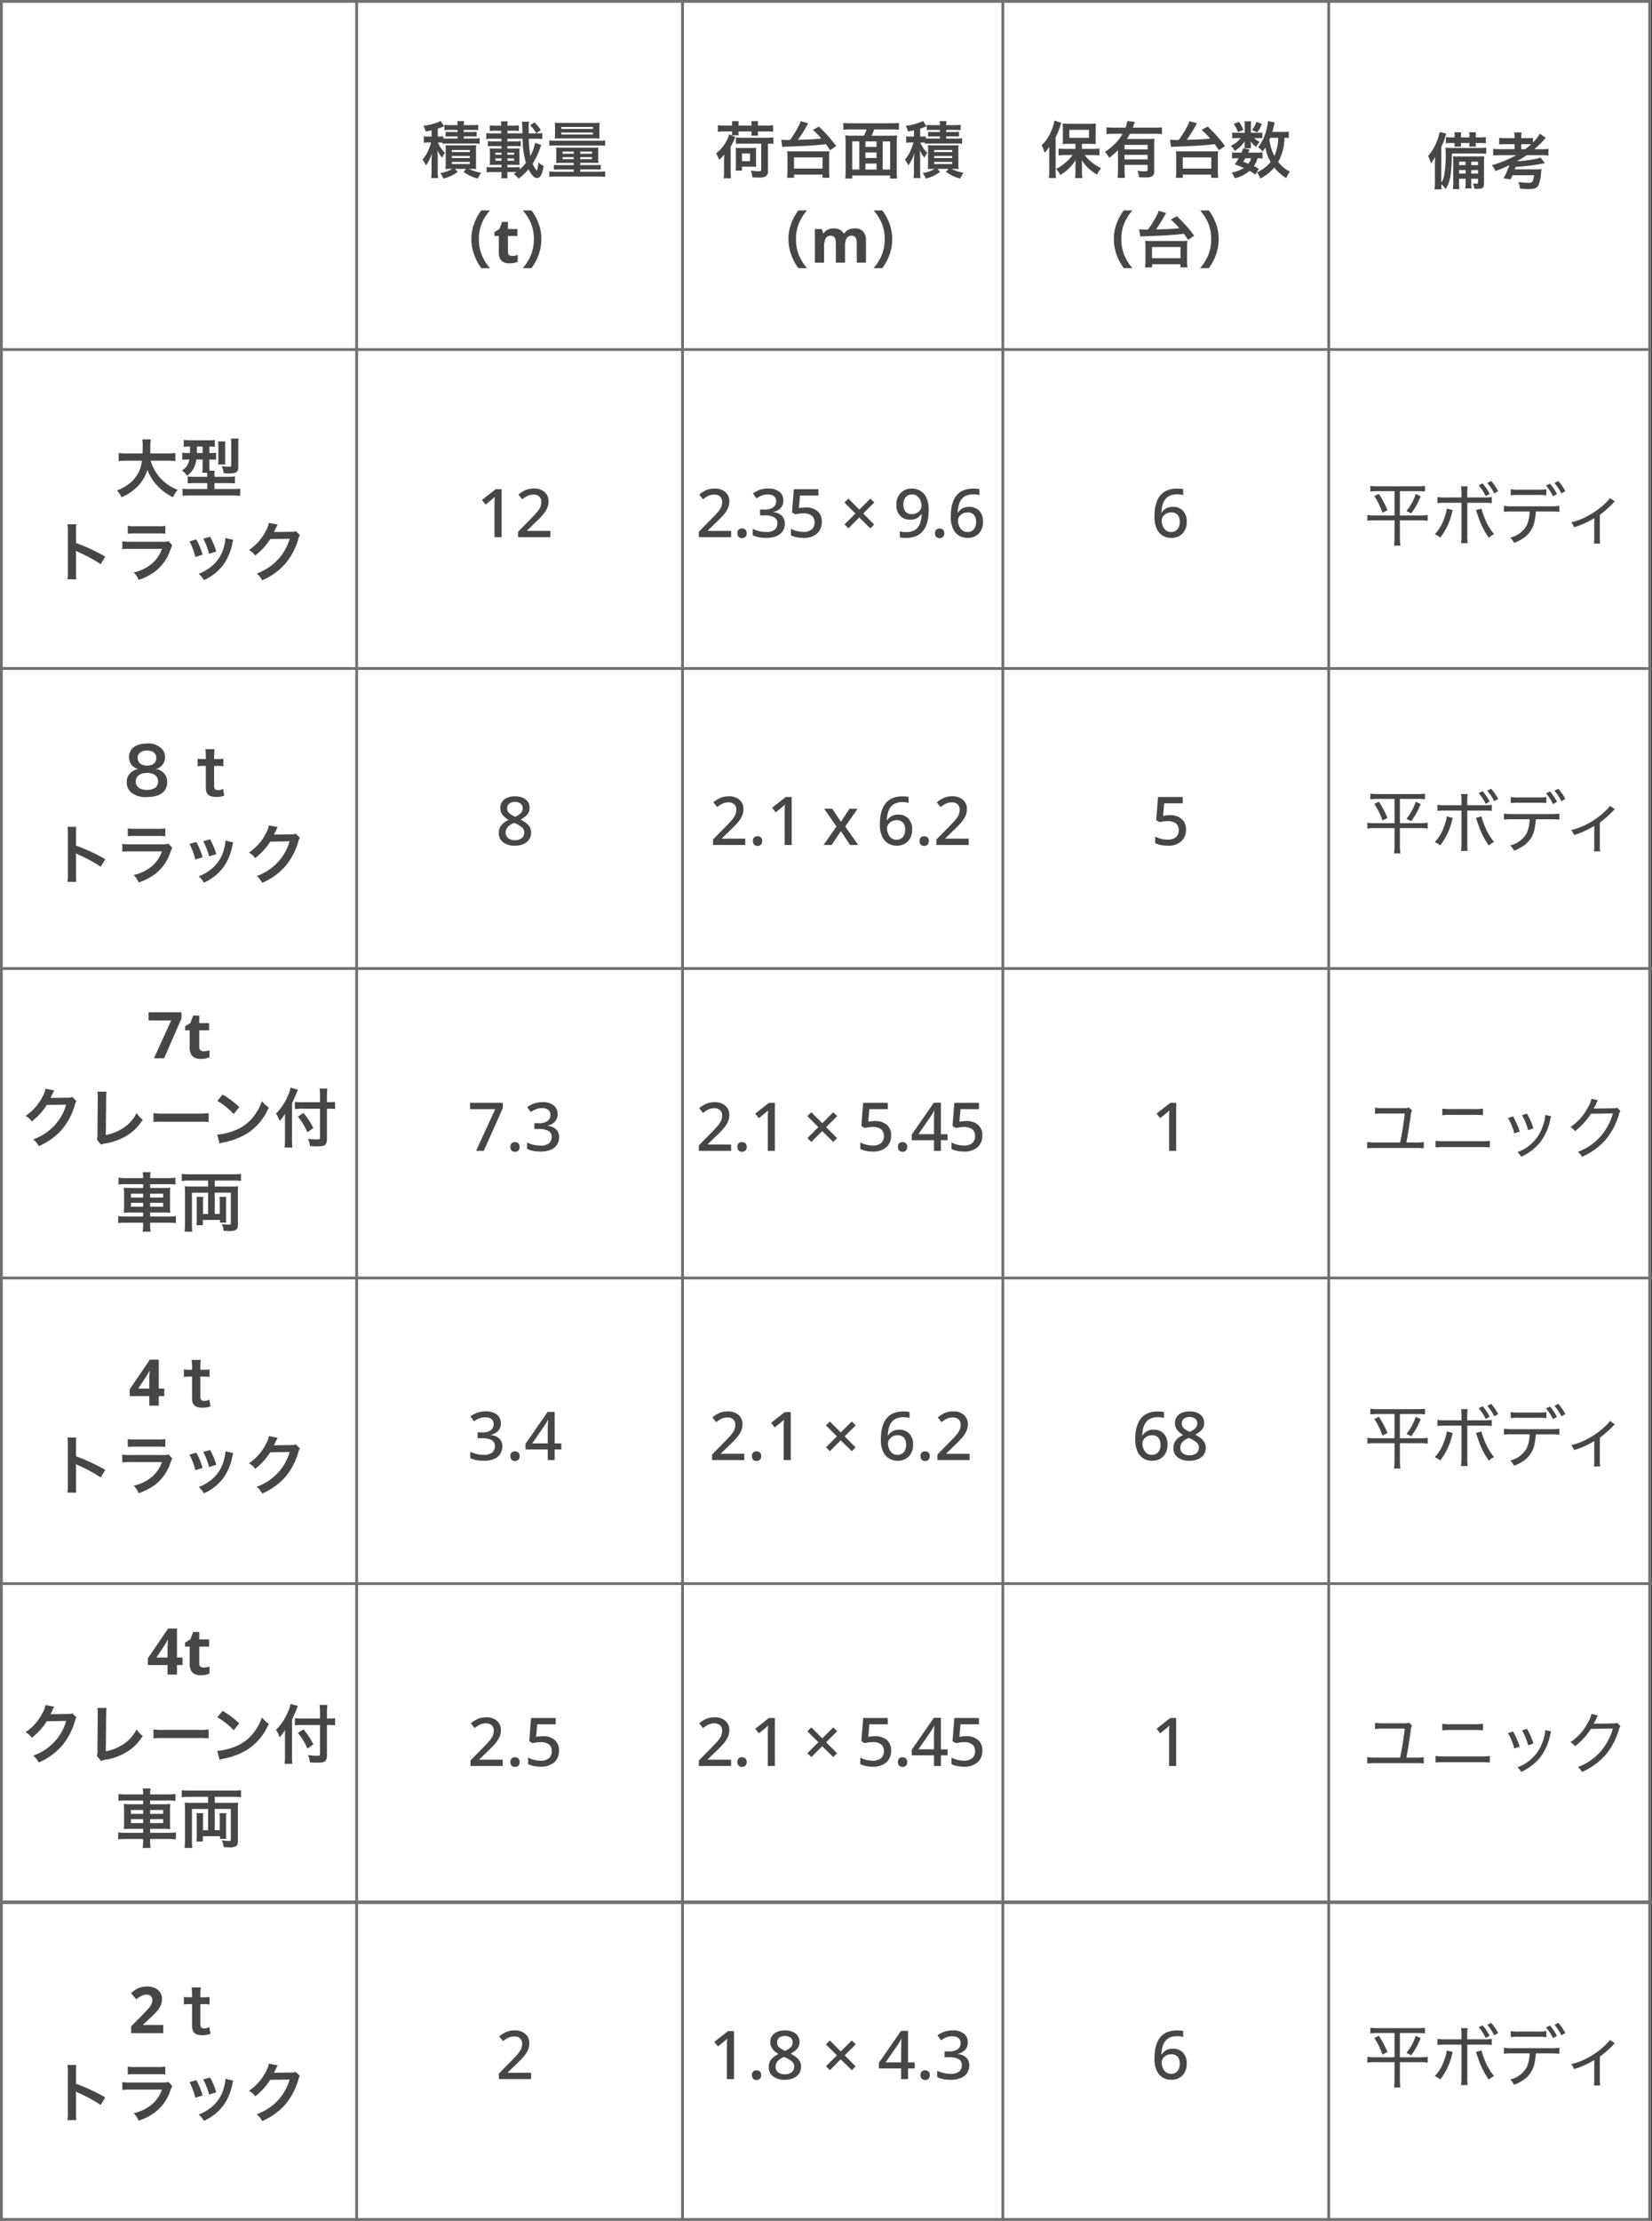 <svg xmlns="http://www.w3.org/2000/svg" width="295.037" height="396.387" viewBox="0 0 295.037 396.387">
 <rect x="0" y="0" width="295.037" height="396.387" fill="#333333" stroke="none"/>
 <g id="グループ_5539" data-name="グループ 5539" transform="translate(-40 -4066.35)">
   <path id="パス_7389" data-name="パス 7389" d="M0,0H294.881V396.387H0Z" transform="translate(40 4066.35)" fill="#fff"/>
   <path id="パス_7389_-_アウトライン" data-name="パス 7389 - アウトライン" d="M.5.5V395.887H294.381V.5H.5M0,0H294.881V396.387H0Z" transform="translate(40 4066.35)" fill="#707070"/>
   <path id="パス_7394" data-name="パス 7394" d="M.25,396.177h-.5V0h.5Z" transform="translate(103.696 4066.559)" fill="#707070"/>
   <path id="パス_7412" data-name="パス 7412" d="M.25,396.229h-.5V0h.5Z" transform="translate(219.105 4066.507)" fill="#707070"/>
   <path id="パス_7401" data-name="パス 7401" d="M.25,396.229h-.5V0h.5Z" transform="translate(161.894 4066.507)" fill="#707070"/>
   <path id="パス_7427" data-name="パス 7427" d="M.25,396.229h-.5V0h.5Z" transform="translate(277.302 4066.507)" fill="#707070"/>
   <path id="パス_7395" data-name="パス 7395" d="M-12.925-5.214A7.077,7.077,0,0,1-11.9-5.269h4.576A7.077,7.077,0,0,1-6.3-5.214v-1a6.543,6.543,0,0,1-1.023.055H-9.152v-.385h1.386c.473,0,.649.011.913.033V-7.37a6.771,6.771,0,0,1-.924.044H-9.152V-7.7h1.6a6.277,6.277,0,0,1,.979.055v-.968a7.48,7.48,0,0,1-1.067.066H-9.152a3.028,3.028,0,0,1,.066-.715h-1.243a2.63,2.63,0,0,1,.066.715h-1.3A7.032,7.032,0,0,1-12.606-8.6v.957a6.043,6.043,0,0,1,.968-.055h1.375v.374h-1.232a6.544,6.544,0,0,1-.891-.044v.858c.264-.022.44-.033.891-.033h1.232v.385H-11.9a8.9,8.9,0,0,1-.9-.033v-.363a4.159,4.159,0,0,1-.726.044h-.264V-7.931a9.79,9.79,0,0,0,.957-.341c.1-.033.121-.044.187-.066l-.638-.968a2.153,2.153,0,0,1-.451.22,9.675,9.675,0,0,1-2.629.649,4.182,4.182,0,0,1,.418,1.023c.55-.1.715-.132,1.045-.22v1.122h-.517a4.787,4.787,0,0,1-.869-.055V-5.4a4.617,4.617,0,0,1,.836-.055h.462a8.071,8.071,0,0,1-.418,1.221A6.1,6.1,0,0,1-16.522-2.4a4.733,4.733,0,0,1,.616,1.034,6.8,6.8,0,0,0,1.078-2.211c-.044.528-.077,1.1-.077,1.639V-.385A10.481,10.481,0,0,1-14.971.9h1.243a7.589,7.589,0,0,1-.066-1.3V-2.75c-.033-.935-.033-.935-.066-1.309a5.6,5.6,0,0,0,.836,1.32,3.518,3.518,0,0,1,.528-.88,4.217,4.217,0,0,1-.924-1.133,3.217,3.217,0,0,1-.341-.7h.209a5.269,5.269,0,0,1,.627.033Zm1.738,4.466a6.028,6.028,0,0,1-2.167.759,4.43,4.43,0,0,1,.572.968A6.456,6.456,0,0,0-10.23-.22l-.506-.528h2.013l-.462.528A6.943,6.943,0,0,0-6.633.979,3.721,3.721,0,0,1-6.028-.044a7.982,7.982,0,0,1-2.189-.7h.374c.352,0,.627.011.924.033a7.128,7.128,0,0,1-.044-1V-4a6.765,6.765,0,0,1,.044-.979,6.7,6.7,0,0,1-.946.033h-3.63c-.462,0-.66,0-.913-.022a6.424,6.424,0,0,1,.033.924v2.343a8.356,8.356,0,0,1-.044.99c.242-.022.242-.022.946-.033Zm-.1-3.366h3.223v.363h-3.223Zm0,1.067h3.223v.363h-3.223Zm0,1.056h3.223v.385h-3.223ZM.275-.165C.11-.055.011.022-.242.176A3.546,3.546,0,0,1,.649.99,10.425,10.425,0,0,0,2.409-.671C2.937.363,3.454.891,3.949.891,4.521.891,4.9.2,5.115-1.276a2.819,2.819,0,0,1-.924-.649C4.07-.9,3.982-.451,3.894-.451a3.386,3.386,0,0,1-.737-1.243A12.358,12.358,0,0,0,4.411-4.257c.044-.121.077-.209.088-.231.033-.11.066-.187.066-.2.077-.209.077-.209.121-.319l-1.1-.385a7.925,7.925,0,0,1-.847,2.365,22.818,22.818,0,0,1-.275-3.1H3.74a6.37,6.37,0,0,1,1.133.066V-7.139a9.916,9.916,0,0,1-1.133.055H2.453v-.891c-.011-.209-.011-.385-.011-.385a3.71,3.71,0,0,1,.066-.8H1.243A8.125,8.125,0,0,1,1.3-8.14c.011.275.011.407.033,1.056H-1.353v-.473H-.3a6.09,6.09,0,0,1,.99.055V-8.514a5.848,5.848,0,0,1-.99.055H-1.353a2.834,2.834,0,0,1,.066-.77H-2.53a3.07,3.07,0,0,1,.055.715v.055H-3.5a5.994,5.994,0,0,1-1-.055V-7.5a6.24,6.24,0,0,1,1-.055h1.023v.473h-1.5a7.869,7.869,0,0,1-1.144-.055v1.078a7.9,7.9,0,0,1,1.144-.066h1.562v.473H-3.85a6.09,6.09,0,0,1-.99-.055v.935a8.356,8.356,0,0,1,.99-.044h1.441v.44H-3.531c-.484,0-.77-.011-.99-.033a5.8,5.8,0,0,1,.044.77v1.43a5.8,5.8,0,0,1-.044.77c.22-.022.561-.033.99-.033h1.122v.451H-4.092a5.863,5.863,0,0,1-.979-.055v.957a6.025,6.025,0,0,1,.979-.055h1.683V.143a4.329,4.329,0,0,1-.055.792H-1.32a5.58,5.58,0,0,1-.044-.8V-.176H.121Zm.583-.9a7.511,7.511,0,0,1-.968.044H-1.364v-.451h1.2c.473,0,.7.011.979.033a4.976,4.976,0,0,1-.033-.77v-1.43a4.976,4.976,0,0,1,.033-.77c-.209.022-.539.033-.968.033h-1.21v-.44H.066a7.62,7.62,0,0,1,.968.044v-.935a5.409,5.409,0,0,1-.968.055h-1.43v-.473H1.364a16.1,16.1,0,0,0,.583,4.3A8.426,8.426,0,0,1,.858-.649Zm-2.222-2.2v-.374h1.21v.374Zm-1.045,0h-1.1v-.374h1.1ZM-1.364-2.2v-.407h1.21V-2.2Zm-1.045,0h-1.1v-.407h1.1ZM4.609-7.656A6.7,6.7,0,0,0,3.476-9.031L2.7-8.536A5.859,5.859,0,0,1,3.784-7.117Zm5.885,5.841v.4H7.865a6.01,6.01,0,0,1-.913-.044v.869a7.592,7.592,0,0,1,.979-.044h2.563v.4H7.381A9.54,9.54,0,0,1,6.127-.3V.682A8.458,8.458,0,0,1,7.381.616H14.85A10.029,10.029,0,0,1,16.1.682V-.3a9.643,9.643,0,0,1-1.254.055h-3.2v-.4h2.695a7.7,7.7,0,0,1,.979.044v-.869a6.01,6.01,0,0,1-.913.044H11.649v-.4h2.233c.385,0,.7.011,1.012.033a8.162,8.162,0,0,1-.033-.869V-3.773a7.807,7.807,0,0,1,.033-.792,8.49,8.49,0,0,1-1.023.044H8.382a7.882,7.882,0,0,1-1.045-.044c.022.264.033.462.033.814v1.089a8.549,8.549,0,0,1-.033.88c.3-.022.572-.033,1.012-.033Zm0-2.013v.385H8.481v-.385Zm1.155,0h2.1v.385h-2.1Zm-1.155.99v.363H8.481v-.363Zm1.155,0h2.1v.363h-2.1ZM14-6.182c.594,0,.825.011,1.111.033a6.722,6.722,0,0,1-.044-.9V-8.107a6.168,6.168,0,0,1,.044-.88,10.69,10.69,0,0,1-1.155.044H8.272a11.05,11.05,0,0,1-1.166-.044,6.574,6.574,0,0,1,.044.88v1.056a6.517,6.517,0,0,1-.044.9c.275-.022.528-.033,1.111-.033ZM8.283-8.228h5.643v.363H8.283Zm-.011.99h5.643v.363H8.272ZM6.127-4.862a7.777,7.777,0,0,1,1.144-.055H15a7.036,7.036,0,0,1,1.1.055V-5.83a7.6,7.6,0,0,1-1.144.055H7.282A8.132,8.132,0,0,1,6.127-5.83ZM-4.466,16.979a8.454,8.454,0,0,1-1.4-2.189,7.441,7.441,0,0,1-.583-3.014,7.218,7.218,0,0,1,.572-2.915,8.572,8.572,0,0,1,1.4-2.189h-1.54a8.88,8.88,0,0,0-1.21,2.167,7.784,7.784,0,0,0-.561,2.937,8.1,8.1,0,0,0,.583,3.036,8.81,8.81,0,0,0,1.2,2.167ZM-.539,14.8a2.745,2.745,0,0,0,.528-.049,3.7,3.7,0,0,0,.506-.137v1.221a2.96,2.96,0,0,1-.655.2,4.412,4.412,0,0,1-.852.077,2.489,2.489,0,0,1-.962-.176,1.372,1.372,0,0,1-.671-.6,2.442,2.442,0,0,1-.247-1.21V11.226h-.781v-.693l.9-.55L-2.3,8.718h1.045V9.994H.429v1.232H-1.254v2.893a.638.638,0,0,0,.2.512A.764.764,0,0,0-.539,14.8Zm3.476,2.178a9.189,9.189,0,0,0,1.2-2.167,8.261,8.261,0,0,0,.572-3.036,7.784,7.784,0,0,0-.561-2.937,8.78,8.78,0,0,0-1.2-2.167H1.4A8.988,8.988,0,0,1,2.805,8.861a7.141,7.141,0,0,1,.561,2.915,7.4,7.4,0,0,1-.583,3.014,8.454,8.454,0,0,1-1.4,2.189Z" transform="translate(131.975 4097.236)" fill="#464646"/>
   <path id="パス_7413" data-name="パス 7413" d="M-16.225-4.312H-18.04c-.495,0-.847-.022-1.2-.055v1.221a9.967,9.967,0,0,1,1.2-.066h1.309a6.977,6.977,0,0,1-1.056,1.166,8.6,8.6,0,0,1-1.892,1.32A3.7,3.7,0,0,1-18.931.363a7.848,7.848,0,0,0,1.32-.979,6.336,6.336,0,0,0,1.408-1.7c-.011.682-.022,1.078-.022,1.166V-.121A7.859,7.859,0,0,1-16.291.9h1.3A7.691,7.691,0,0,1-15.059-.11V-1.133c0-.3-.011-.814-.033-1.177a6.4,6.4,0,0,0,1.32,1.562A11.223,11.223,0,0,0-12.375.3,6.279,6.279,0,0,1-11.638-.88,7.586,7.586,0,0,1-13.4-2a7.277,7.277,0,0,1-1.177-1.21H-13.1a11.3,11.3,0,0,1,1.166.066V-4.378a10.371,10.371,0,0,1-1.2.066h-1.925v-.9h1.4c.143,0,.319,0,.528.011a2.346,2.346,0,0,0,.242.011,2.411,2.411,0,0,1,.319.011,8.932,8.932,0,0,1-.044-1.034V-7.777a9.44,9.44,0,0,1,.044-1.067,9.011,9.011,0,0,1-1.21.055h-3.509a8.6,8.6,0,0,1-1.221-.055,8.927,8.927,0,0,1,.044,1v1.606a9.821,9.821,0,0,1-.044,1.067,10.276,10.276,0,0,1,1.122-.044h1.166Zm-1.089-3.4h3.52v1.419h-3.52ZM-20.9-.4A11.548,11.548,0,0,1-20.966.891H-19.7a11.986,11.986,0,0,1-.055-1.276V-6.424a11.553,11.553,0,0,0,.847-2.046,3.029,3.029,0,0,1,.165-.5l-1.232-.4a7.687,7.687,0,0,1-.418,1.5A7.856,7.856,0,0,1-22.253-4.95a6.1,6.1,0,0,1,.528,1.331,5.615,5.615,0,0,0,.847-1.111c-.022.594-.022.847-.022,1.21ZM-8.624-.528A12.3,12.3,0,0,1-8.69.858h1.3c-.033-.4-.055-.781-.055-1.375v-.935h4.114v.836c0,.264-.066.308-.55.308a9.584,9.584,0,0,1-1.276-.1A3.494,3.494,0,0,1-4.873.748c.55.022.759.033,1.012.033A2.921,2.921,0,0,0-2.574.605a.945.945,0,0,0,.418-.891V-4.873c0-.561.011-.913.044-1.254a10.211,10.211,0,0,1-1.144.044H-7.018c.209-.341.341-.561.539-.924h4.422A10.608,10.608,0,0,1-.77-6.941V-8.162A10.357,10.357,0,0,1-2.057-8.1H-5.984c.088-.231.11-.286.154-.418a4.971,4.971,0,0,1,.242-.616l-1.375-.154A4.813,4.813,0,0,1-7.282-8.1H-9.35a11.073,11.073,0,0,1-1.32-.066v1.221a10.874,10.874,0,0,1,1.309-.066H-7.81A7.3,7.3,0,0,1-9.119-5.28a9.873,9.873,0,0,1-1.848,1.507,3.268,3.268,0,0,1,.748,1.067A11.542,11.542,0,0,0-8.624-4.092Zm5.291-2.717v.814H-7.447v-.814Zm0-.979H-7.447v-.8h4.114ZM.858-4.653A5.982,5.982,0,0,1,1.5-4.708c3.828-.132,5.247-.22,7.139-.451.275.363.4.539.759,1.089l1.089-.748a24.119,24.119,0,0,0-3.1-3.476l-1.067.6a13.332,13.332,0,0,1,1.518,1.54c-1.32.132-1.782.154-4.18.22a21.754,21.754,0,0,0,1.584-2.53c.165-.3.165-.3.231-.418L4.136-9.262a3.053,3.053,0,0,1-.275.7A18.135,18.135,0,0,1,2.233-5.907H1.749c-.44,0-.869-.022-1.089-.044Zm2.1,5.5V.275H8.03V.847H9.284A10.279,10.279,0,0,1,9.218-.407V-2.893a6.8,6.8,0,0,1,.055-1.023,7.613,7.613,0,0,1-1.155.044H2.871a7.276,7.276,0,0,1-1.144-.044,9.1,9.1,0,0,1,.055,1.023V-.407A10.941,10.941,0,0,1,1.716.847ZM2.948-2.794H8.041V-.8H2.948ZM21.879-7.4a5.957,5.957,0,0,1-1.034.055H18.931c.121-.429.22-.8.286-1.089.088-.374.11-.473.154-.6l-1.21-.242a7.973,7.973,0,0,1-.264,1.5A8.075,8.075,0,0,1,16.412-4.62a3.86,3.86,0,0,1,.792.792c.231-.308.308-.418.506-.726a7.508,7.508,0,0,0,.924,2.585A6.828,6.828,0,0,1,17.072-.594a6.721,6.721,0,0,1-.869.473A3.4,3.4,0,0,1,16.8.979a8.533,8.533,0,0,0,2.5-1.969A7.532,7.532,0,0,0,21.439.9a5.044,5.044,0,0,1,.638-1.166,5.848,5.848,0,0,1-2.09-1.716,8.991,8.991,0,0,0,1.122-4.312,5.62,5.62,0,0,1,.77.044ZM19.987-6.292a7.966,7.966,0,0,1-.682,3.234,8.652,8.652,0,0,1-.88-2.893c.055-.143.055-.143.143-.341ZM16.533-.737a5.692,5.692,0,0,0-.891-.5A4.085,4.085,0,0,0,16.3-2.64a4.346,4.346,0,0,1,.891.055V-3.7a3.89,3.89,0,0,1-.814.055H14.641c.088-.209.132-.286.231-.561l-1.144-.22a7.96,7.96,0,0,1-.286.781h-.825a4.572,4.572,0,0,1-.869-.055v1.111a4.714,4.714,0,0,1,.869-.055h.319a9.2,9.2,0,0,1-.715,1.089c.781.286,1.078.407,1.628.649a6.015,6.015,0,0,1-2.178.814A4.8,4.8,0,0,1,12.243.924,5.77,5.77,0,0,0,14.872-.385a5.861,5.861,0,0,1,1.023.671Zm-1.375-1.9a2.837,2.837,0,0,1-.495.979c-.33-.143-.473-.2-.935-.363.2-.3.231-.352.385-.616Zm-.044-4.554v-1.32a4.322,4.322,0,0,1,.044-.726h-1.2a3.516,3.516,0,0,1,.055.748v1.3H12.7a5.235,5.235,0,0,1-.924-.055v1.056a5.174,5.174,0,0,1,.913-.055h.594a4.4,4.4,0,0,1-1.76,1.375,3.741,3.741,0,0,1,.715.913,6.248,6.248,0,0,0,1.793-1.727c-.022.2-.033.374-.033.473V-4.8a2.025,2.025,0,0,1-.033.363h1.177A1.649,1.649,0,0,1,15.1-4.84v-.4c0-.088-.011-.22-.033-.451a3.986,3.986,0,0,0,.979,1.045,3.538,3.538,0,0,1,.638-.9,2.977,2.977,0,0,1-.968-.7h.737a5.3,5.3,0,0,1,.7.033V-7.227a5.073,5.073,0,0,1-.7.033ZM12.056-8.778a5.7,5.7,0,0,1,.737,1.463l.968-.363a5.486,5.486,0,0,0-.77-1.452ZM16.1-9.152a5.438,5.438,0,0,1-.781,1.474l.935.418a9.472,9.472,0,0,0,.836-1.485ZM-6.039,16.979a8.454,8.454,0,0,1-1.4-2.189,7.441,7.441,0,0,1-.583-3.014,7.218,7.218,0,0,1,.572-2.915,8.572,8.572,0,0,1,1.4-2.189H-7.59A8.88,8.88,0,0,0-8.8,8.839a7.784,7.784,0,0,0-.561,2.937,8.1,8.1,0,0,0,.583,3.036,8.81,8.81,0,0,0,1.2,2.167Zm1.4-5.632A5.982,5.982,0,0,1-4,11.292c3.828-.132,5.247-.22,7.139-.451.275.363.4.539.759,1.089l1.089-.748a24.119,24.119,0,0,0-3.1-3.476l-1.067.6a13.332,13.332,0,0,1,1.518,1.54c-1.32.132-1.782.154-4.18.22A21.754,21.754,0,0,0-.264,7.541c.165-.3.165-.3.231-.418l-1.331-.385a3.053,3.053,0,0,1-.275.7,18.135,18.135,0,0,1-1.628,2.651h-.484c-.44,0-.869-.022-1.089-.044Zm2.1,5.5v-.572H2.53v.572H3.784a10.279,10.279,0,0,1-.066-1.254V13.107a6.8,6.8,0,0,1,.055-1.023,7.613,7.613,0,0,1-1.155.044H-2.629a7.276,7.276,0,0,1-1.144-.044,9.1,9.1,0,0,1,.055,1.023v2.486a10.941,10.941,0,0,1-.066,1.254Zm-.011-3.641H2.541V15.2H-2.552ZM7.59,16.979a9.189,9.189,0,0,0,1.2-2.167,8.261,8.261,0,0,0,.572-3.036A7.784,7.784,0,0,0,8.8,8.839,8.78,8.78,0,0,0,7.6,6.672H6.05A8.988,8.988,0,0,1,7.458,8.861a7.141,7.141,0,0,1,.561,2.915,7.4,7.4,0,0,1-.583,3.014,8.454,8.454,0,0,1-1.4,2.189Z" transform="translate(248.288 4097.236)" fill="#464646"/>
   <path id="パス_7434" data-name="パス 7434" d="M-4.246-.979v.506A7.044,7.044,0,0,1-4.312.737H-3.19a7.7,7.7,0,0,1-.055-1.21V-.979h1.21v.627c0,.209-.044.253-.242.253a5.308,5.308,0,0,1-.66-.055A2.988,2.988,0,0,1-2.717.8c.4.011.4.011.484.011C-1.2.814-.968.649-.968-.077V-3.828A9.652,9.652,0,0,1-.924-5.005a8.839,8.839,0,0,1-1.067.044H-5.335c-.616,0-.836-.011-1.166-.033a11.48,11.48,0,0,1,.044,1.2V-.319A6.542,6.542,0,0,1-6.523.869h1.155A6.626,6.626,0,0,1-5.423-.319v-.66Zm0-.935H-5.423V-2.53h1.177Zm1,0V-2.53h1.21v.616Zm-1-1.5H-5.423v-.616h1.177Zm1,0v-.616h1.21v.616Zm1.606-2.068a10.219,10.219,0,0,1,1.067.044v-1.1a8.256,8.256,0,0,1-1.2.055H-6.7a8.323,8.323,0,0,1-1.155-.055c.033.352.044.693.044,1.111a19.642,19.642,0,0,1-.242,3.674A4.107,4.107,0,0,1-8.591-.275V-6.688a9.243,9.243,0,0,0,.7-1.782c.077-.231.132-.407.187-.572l-1.188-.286a8.178,8.178,0,0,1-.55,1.815,8.4,8.4,0,0,1-1.507,2.464,5.994,5.994,0,0,1,.495,1.32A5.631,5.631,0,0,0-9.7-4.906c-.022.649-.033,1.023-.033,1.441V-.4A9.539,9.539,0,0,1-9.8.913h1.265C-8.569.55-8.58.385-8.591-.022A5.836,5.836,0,0,1-7.8.847,6.343,6.343,0,0,0-6.908-1.87,33.466,33.466,0,0,0-6.7-5.478ZM-6.215-8.36h-.462a10.466,10.466,0,0,1-1.1-.055v1.1a8.994,8.994,0,0,1,1.1-.044h.462v.11a4,4,0,0,1-.033.528h1.2a3.226,3.226,0,0,1-.033-.539v-.1h1.507v.1a3.935,3.935,0,0,1-.033.539h1.2a3.077,3.077,0,0,1-.033-.528v-.11h.693a9.8,9.8,0,0,1,1.111.044V-8.426a7.008,7.008,0,0,1-1.111.066h-.693v-.253a3.578,3.578,0,0,1,.044-.66H-3.619a3.287,3.287,0,0,1,.044.66v.253H-5.082v-.253a3.5,3.5,0,0,1,.044-.66H-6.259a3.287,3.287,0,0,1,.044.66ZM4.807-5.192a21.266,21.266,0,0,1-4.378,1.8,3.859,3.859,0,0,1,.66,1.034A23.844,23.844,0,0,0,3.564-3.41,14.706,14.706,0,0,1,2.53-1.067l1.243.2a8.014,8.014,0,0,0,.352-.737H7.964A2.637,2.637,0,0,1,7.678-.5C7.557-.308,7.4-.253,7-.253A13.454,13.454,0,0,1,5.159-.407,2.9,2.9,0,0,1,5.445.781c.539.044,1.188.077,1.507.077,1.1,0,1.529-.165,1.793-.66a6.388,6.388,0,0,0,.473-2.244c.022-.187.055-.451.066-.517.022-.1.022-.1.033-.143a8.47,8.47,0,0,1-1.144.044H4.532q.148-.38.165-.429c1.089-.066,2.475-.209,3.74-.4.22-.033,1.309-.242,1.463-.275L9.13-4.774a4.7,4.7,0,0,1-1.056.286A25.092,25.092,0,0,1,5-4.1l.011-.066a14.61,14.61,0,0,0,1.65-1.023H9.2a11.089,11.089,0,0,1,1.342.066v-1.2a9.284,9.284,0,0,1-1.331.066H8.03a15.854,15.854,0,0,0,1.892-1.87c.077-.088.088-.1.154-.165L9-9.02A6.852,6.852,0,0,1,7.777-7.458v-.836a8.812,8.812,0,0,1-1.243.066H5.687v-.121a4.719,4.719,0,0,1,.066-.9H4.433a4.44,4.44,0,0,1,.066.9v.121H2.992a8.7,8.7,0,0,1-1.243-.066v1.188A11.754,11.754,0,0,1,2.992-7.15H4.5v.891H2.09A10.335,10.335,0,0,1,.671-6.325v1.2A12.131,12.131,0,0,1,2.09-5.192Zm.88-1.067V-7.15h.968c.374,0,.506,0,.781.022-.33.3-.583.517-1.045.869Z" transform="translate(306 4099.236)" fill="#464646"/>
   <path id="パス_7402" data-name="パス 7402" d="M-19.327-8.47h-1.342a9.4,9.4,0,0,1-1.21-.066v1.177a8.715,8.715,0,0,1,1.21-.066h1.342v.165a2.852,2.852,0,0,1-.044.528h1.221a2.62,2.62,0,0,1-.033-.55v-.143h2.321v.22a3.553,3.553,0,0,1-.033.528h1.21a4.224,4.224,0,0,1-.033-.55v-.2h1.507a7.209,7.209,0,0,1,1.2.066V-8.536a9.1,9.1,0,0,1-1.2.066h-1.507V-8.7a4.28,4.28,0,0,1,.033-.561h-1.221a3.133,3.133,0,0,1,.044.561v.231h-2.321V-8.7a4.28,4.28,0,0,1,.033-.561h-1.221a3.091,3.091,0,0,1,.044.55Zm5.192,3.223v4.62c0,.253-.077.308-.44.308a9.418,9.418,0,0,1-1.419-.132,3.986,3.986,0,0,1,.286,1.21c.418.033.7.044,1.056.044a2.867,2.867,0,0,0,1.3-.187,1.053,1.053,0,0,0,.429-1V-5.247c.473.011.66.011.968.044V-6.369a9.391,9.391,0,0,1-1.265.066H-17.38a9.935,9.935,0,0,1-1.265-.055V-5.2a12.37,12.37,0,0,1,1.265-.044ZM-17.567-.44v-.7h1.705a7.874,7.874,0,0,1,.836.033,6.569,6.569,0,0,1-.033-.792V-3.6a8.706,8.706,0,0,1,.033-.913,6.646,6.646,0,0,1-.935.044h-1.782a7.031,7.031,0,0,1-.946-.044c.022.231.033.484.033.946v2.288A6.292,6.292,0,0,1-18.7-.44Zm0-3.047h1.441v1.364h-1.441Zm-3.2,3.19A8.588,8.588,0,0,1-20.834.935h1.309A11.4,11.4,0,0,1-19.591-.3V-4.7A11.4,11.4,0,0,0-18.9-6.072a1.3,1.3,0,0,1,.165-.352l-1.133-.484a4.2,4.2,0,0,1-.451,1.166,6.464,6.464,0,0,1-1.87,2.211,5.123,5.123,0,0,1,.539,1.188,5.679,5.679,0,0,0,.913-.979c-.022.528-.033.825-.033,1.188Zm10.406-4.356a5.982,5.982,0,0,1,.638-.055c3.828-.132,5.247-.22,7.139-.451.275.363.4.539.759,1.089l1.089-.748a24.119,24.119,0,0,0-3.1-3.476l-1.067.6a13.332,13.332,0,0,1,1.518,1.54c-1.32.132-1.782.154-4.18.22a21.754,21.754,0,0,0,1.584-2.53c.165-.3.165-.3.231-.418l-1.331-.385a3.053,3.053,0,0,1-.275.7A18.135,18.135,0,0,1-8.987-5.907h-.484c-.44,0-.869-.022-1.089-.044Zm2.1,5.5V.275H-3.19V.847h1.254A10.279,10.279,0,0,1-2-.407V-2.893a6.8,6.8,0,0,1,.055-1.023A7.613,7.613,0,0,1-3.1-3.872H-8.349a7.276,7.276,0,0,1-1.144-.044,9.1,9.1,0,0,1,.055,1.023V-.407A10.941,10.941,0,0,1-9.5.847Zm-.011-3.641h5.093V-.8H-8.272ZM2.178-6.666a10.4,10.4,0,0,1-1.3-.055A13.757,13.757,0,0,1,.946-5.313V-.528A11.538,11.538,0,0,1,.88.968H2.123V.44H8.9V.979h1.243a13.917,13.917,0,0,1-.066-1.5V-5.3a10.2,10.2,0,0,1,.066-1.419,10.512,10.512,0,0,1-1.3.055H5.555a6.393,6.393,0,0,0,.484-1.122H9.13a11.88,11.88,0,0,1,1.342.066V-8.943a12.3,12.3,0,0,1-1.342.066H1.881A11.88,11.88,0,0,1,.539-8.943v1.221a11.814,11.814,0,0,1,1.353-.066H4.7A6.62,6.62,0,0,1,4.2-6.666Zm2.3,6.039V-1.694H6.468V-.627Zm-1.089,0H2.123V-5.643H3.388ZM4.477-5.643H6.468v.979H4.477Zm3.091,0H8.9V-.627H7.568Zm-1.1,2.959H4.477v-.99H6.468Zm8.657-2.53a7.077,7.077,0,0,1,1.023-.055h4.576a7.077,7.077,0,0,1,1.023.055v-1a6.543,6.543,0,0,1-1.023.055H18.9v-.385h1.386c.473,0,.649.011.913.033V-7.37a6.771,6.771,0,0,1-.924.044H18.9V-7.7h1.6a6.277,6.277,0,0,1,.979.055v-.968a7.48,7.48,0,0,1-1.067.066H18.9a3.028,3.028,0,0,1,.066-.715H17.721a2.63,2.63,0,0,1,.066.715h-1.3A7.032,7.032,0,0,1,15.444-8.6v.957a6.043,6.043,0,0,1,.968-.055h1.375v.374H16.555a6.544,6.544,0,0,1-.891-.044v.858c.264-.022.44-.033.891-.033h1.232v.385H16.148a8.9,8.9,0,0,1-.9-.033v-.363a4.159,4.159,0,0,1-.726.044h-.264V-7.931a9.79,9.79,0,0,0,.957-.341c.1-.033.121-.044.187-.066l-.638-.968a2.153,2.153,0,0,1-.451.22,9.675,9.675,0,0,1-2.629.649A4.182,4.182,0,0,1,12.1-7.414c.55-.1.715-.132,1.045-.22v1.122h-.517a4.787,4.787,0,0,1-.869-.055V-5.4a4.617,4.617,0,0,1,.836-.055h.462a8.071,8.071,0,0,1-.418,1.221A6.1,6.1,0,0,1,11.528-2.4a4.733,4.733,0,0,1,.616,1.034,6.8,6.8,0,0,0,1.078-2.211c-.044.528-.077,1.1-.077,1.639V-.385A10.481,10.481,0,0,1,13.079.9h1.243a7.589,7.589,0,0,1-.066-1.3V-2.75c-.033-.935-.033-.935-.066-1.309a5.6,5.6,0,0,0,.836,1.32,3.518,3.518,0,0,1,.528-.88,4.217,4.217,0,0,1-.924-1.133,3.217,3.217,0,0,1-.341-.7H14.5a5.269,5.269,0,0,1,.627.033ZM16.863-.748A6.028,6.028,0,0,1,14.7.011a4.43,4.43,0,0,1,.572.968A6.456,6.456,0,0,0,17.82-.22l-.506-.528h2.013l-.462.528a6.943,6.943,0,0,0,2.552,1.2,3.721,3.721,0,0,1,.6-1.023,7.982,7.982,0,0,1-2.189-.7h.374c.352,0,.627.011.924.033a7.127,7.127,0,0,1-.044-1V-4a6.765,6.765,0,0,1,.044-.979,6.7,6.7,0,0,1-.946.033h-3.63c-.462,0-.66,0-.913-.022a6.424,6.424,0,0,1,.033.924v2.343a8.356,8.356,0,0,1-.044.99c.242-.022.242-.022.946-.033Zm-.1-3.366h3.223v.363H16.764Zm0,1.067h3.223v.363H16.764Zm0,1.056h3.223v.385H16.764Zm-22.7,18.97a8.454,8.454,0,0,1-1.4-2.189,7.441,7.441,0,0,1-.583-3.014,7.218,7.218,0,0,1,.572-2.915,8.572,8.572,0,0,1,1.4-2.189h-1.54A8.88,8.88,0,0,0-8.7,8.839a7.784,7.784,0,0,0-.561,2.937,8.1,8.1,0,0,0,.583,3.036,8.81,8.81,0,0,0,1.2,2.167Zm8.448-7.1a2.1,2.1,0,0,1,1.546.523,2.3,2.3,0,0,1,.523,1.677V16H2.937V12.491q0-1.3-.9-1.3a.989.989,0,0,0-.924.462,2.63,2.63,0,0,0-.275,1.331V16H-.8V12.491q0-1.3-.9-1.3a.958.958,0,0,0-.941.512A3.335,3.335,0,0,0-2.9,13.173V16H-4.543V9.994h1.254l.22.77h.088a1.61,1.61,0,0,1,.753-.671,2.462,2.462,0,0,1,1-.209A2.614,2.614,0,0,1-.115,10.1a1.557,1.557,0,0,1,.71.665H.737a1.6,1.6,0,0,1,.764-.671A2.539,2.539,0,0,1,2.508,9.884Zm4.983,7.1a9.189,9.189,0,0,0,1.2-2.167,8.261,8.261,0,0,0,.572-3.036A7.784,7.784,0,0,0,8.7,8.839,8.78,8.78,0,0,0,7.5,6.672H5.951A8.988,8.988,0,0,1,7.359,8.861a7.141,7.141,0,0,1,.561,2.915,7.4,7.4,0,0,1-.583,3.014,8.454,8.454,0,0,1-1.4,2.189Z" transform="translate(190.077 4097.236)" fill="#464646"/>
   <path id="パス_7397" data-name="パス 7397" d="M-2.4,0H-3.66V-5.688q0-.456.012-.822t.036-.714a3.953,3.953,0,0,1-.324.312q-.168.144-.384.324l-.936.756L-5.9-6.648l2.448-1.92H-2.4ZM6.312,0H.552V-.984L2.76-3.228q.648-.66,1.08-1.146a4.126,4.126,0,0,0,.648-.936A2.23,2.23,0,0,0,4.7-6.288a1.248,1.248,0,0,0-.378-.984,1.452,1.452,0,0,0-1-.336,2.492,2.492,0,0,0-1.056.216,4.7,4.7,0,0,0-.972.624L.612-7.62a5.624,5.624,0,0,1,1.176-.75A3.59,3.59,0,0,1,3.36-8.688a2.8,2.8,0,0,1,1.92.624A2.113,2.113,0,0,1,5.988-6.4a2.956,2.956,0,0,1-.276,1.272,5.022,5.022,0,0,1-.78,1.164q-.5.576-1.188,1.224l-1.6,1.548v.06H6.312Z" transform="translate(131.975 4162.236)" fill="#464646"/>
   <path id="パス_7398" data-name="パス 7398" d="M-.012-8.688a3.613,3.613,0,0,1,1.344.234,2.085,2.085,0,0,1,.93.7A1.853,1.853,0,0,1,2.6-6.624a1.754,1.754,0,0,1-.468,1.26,4.118,4.118,0,0,1-1.128.828,6.142,6.142,0,0,1,.93.57,2.619,2.619,0,0,1,.684.744,1.9,1.9,0,0,1,.258,1A2.133,2.133,0,0,1,2.52-.978a2.354,2.354,0,0,1-1,.81A3.652,3.652,0,0,1,.012.12,3.358,3.358,0,0,1-2.136-.486a2.053,2.053,0,0,1-.756-1.7A2.076,2.076,0,0,1-2.652-3.2a2.437,2.437,0,0,1,.636-.75,4.306,4.306,0,0,1,.864-.528A3.785,3.785,0,0,1-2.2-5.346a1.962,1.962,0,0,1-.42-1.29,1.811,1.811,0,0,1,.348-1.122,2.125,2.125,0,0,1,.936-.7A3.543,3.543,0,0,1-.012-8.688Zm-.012,1a1.573,1.573,0,0,0-.984.294.989.989,0,0,0-.384.834,1.121,1.121,0,0,0,.414.93,4.669,4.669,0,0,0,1,.594,3.594,3.594,0,0,0,.948-.588,1.183,1.183,0,0,0,.4-.936A.989.989,0,0,0,.984-7.4,1.614,1.614,0,0,0-.024-7.692ZM-1.668-2.208a1.264,1.264,0,0,0,.408.96A1.766,1.766,0,0,0-.012-.864,1.816,1.816,0,0,0,1.23-1.242a1.247,1.247,0,0,0,.426-.978,1.2,1.2,0,0,0-.468-.972A4.857,4.857,0,0,0,.024-3.876l-.18-.072a3.3,3.3,0,0,0-1.122.726A1.424,1.424,0,0,0-1.668-2.208Z" transform="translate(131.975 4217.167)" fill="#464646"/>
   <path id="パス_7400" data-name="パス 7400" d="M-6.954,0l3.42-7.44h-4.5V-8.568h5.868v.912L-5.574,0ZM-.822-.708a.8.8,0,0,1,.24-.66A.893.893,0,0,1-.006-1.56a.918.918,0,0,1,.582.192.789.789,0,0,1,.246.66.827.827,0,0,1-.246.672.883.883,0,0,1-.582.2.86.86,0,0,1-.576-.2A.838.838,0,0,1-.822-.708Zm8.436-5.88A1.934,1.934,0,0,1,7.122-5.2a2.422,2.422,0,0,1-1.3.684v.048a2.482,2.482,0,0,1,1.536.648,1.874,1.874,0,0,1,.516,1.368,2.5,2.5,0,0,1-.354,1.326A2.353,2.353,0,0,1,6.432-.21a4.656,4.656,0,0,1-1.89.33A7.047,7.047,0,0,1,3.27.012a4.442,4.442,0,0,1-1.116-.36V-1.5a5.033,5.033,0,0,0,1.164.42,5.24,5.24,0,0,0,1.176.144A2.392,2.392,0,0,0,6.072-1.35a1.456,1.456,0,0,0,.474-1.158A1.135,1.135,0,0,0,5.97-3.564,3.509,3.509,0,0,0,4.242-3.9h-.78V-4.944h.792a2.474,2.474,0,0,0,1.584-.408A1.321,1.321,0,0,0,6.33-6.42a1.1,1.1,0,0,0-.378-.894,1.644,1.644,0,0,0-1.086-.318,2.873,2.873,0,0,0-1.146.21,5.925,5.925,0,0,0-.906.486L2.19-7.812A4.743,4.743,0,0,1,3.342-8.43,4.338,4.338,0,0,1,4.9-8.688a3.063,3.063,0,0,1,2.022.582A1.891,1.891,0,0,1,7.614-6.588Z" transform="translate(131.975 4271.759)" fill="#464646"/>
   <path id="パス_7408" data-name="パス 7408" d="M-2.526-6.588A1.934,1.934,0,0,1-3.018-5.2a2.422,2.422,0,0,1-1.3.684v.048a2.482,2.482,0,0,1,1.536.648,1.874,1.874,0,0,1,.516,1.368,2.5,2.5,0,0,1-.354,1.326A2.353,2.353,0,0,1-3.708-.21,4.656,4.656,0,0,1-5.6.12,7.047,7.047,0,0,1-6.87.012a4.442,4.442,0,0,1-1.116-.36V-1.5a5.033,5.033,0,0,0,1.164.42,5.24,5.24,0,0,0,1.176.144A2.392,2.392,0,0,0-4.068-1.35a1.456,1.456,0,0,0,.474-1.158A1.135,1.135,0,0,0-4.17-3.564,3.509,3.509,0,0,0-5.9-3.9h-.78V-4.944h.792A2.474,2.474,0,0,0-4.3-5.352,1.321,1.321,0,0,0-3.81-6.42a1.1,1.1,0,0,0-.378-.894,1.644,1.644,0,0,0-1.086-.318,2.873,2.873,0,0,0-1.146.21,5.925,5.925,0,0,0-.906.486l-.624-.876A4.743,4.743,0,0,1-6.8-8.43a4.338,4.338,0,0,1,1.56-.258,3.063,3.063,0,0,1,2.022.582A1.891,1.891,0,0,1-2.526-6.588Zm1.7,5.88a.8.8,0,0,1,.24-.66A.893.893,0,0,1-.006-1.56a.918.918,0,0,1,.582.192.789.789,0,0,1,.246.66.827.827,0,0,1-.246.672.883.883,0,0,1-.582.2.86.86,0,0,1-.576-.2A.838.838,0,0,1-.822-.708ZM8.274-1.9H7.086V0H5.85V-1.9H1.878V-2.9L5.826-8.6h1.26v5.628H8.274ZM5.85-2.976V-5.3q0-.564.018-1.062T5.91-7.2H5.862a3.957,3.957,0,0,1-.24.492q-.144.252-.276.444L3.078-2.976Z" transform="translate(131.975 4326.951)" fill="#464646"/>
   <path id="パス_7414" data-name="パス 7414" d="M-2.19,0H-7.95V-.984l2.208-2.244q.648-.66,1.08-1.146a4.126,4.126,0,0,0,.648-.936A2.23,2.23,0,0,0-3.8-6.288a1.248,1.248,0,0,0-.378-.984,1.452,1.452,0,0,0-1-.336,2.492,2.492,0,0,0-1.056.216,4.7,4.7,0,0,0-.972.624L-7.89-7.62a5.624,5.624,0,0,1,1.176-.75,3.59,3.59,0,0,1,1.572-.318,2.8,2.8,0,0,1,1.92.624A2.113,2.113,0,0,1-2.514-6.4,2.956,2.956,0,0,1-2.79-5.124,5.022,5.022,0,0,1-3.57-3.96q-.5.576-1.188,1.224l-1.6,1.548v.06H-2.19ZM-.822-.708a.8.8,0,0,1,.24-.66A.893.893,0,0,1-.006-1.56a.918.918,0,0,1,.582.192.789.789,0,0,1,.246.66.827.827,0,0,1-.246.672.883.883,0,0,1-.582.2.86.86,0,0,1-.576-.2A.838.838,0,0,1-.822-.708ZM5.022-5.316a3.069,3.069,0,0,1,2.052.66,2.331,2.331,0,0,1,.78,1.884A2.714,2.714,0,0,1,7-.648,3.479,3.479,0,0,1,4.59.12,6.208,6.208,0,0,1,3.336,0a3.457,3.457,0,0,1-.99-.348V-1.512A4.05,4.05,0,0,0,3.4-1.1a4.829,4.829,0,0,0,1.182.156,2.306,2.306,0,0,0,1.44-.414,1.522,1.522,0,0,0,.54-1.29,1.482,1.482,0,0,0-.486-1.194,2.331,2.331,0,0,0-1.53-.414,5.273,5.273,0,0,0-.75.06q-.414.06-.666.12l-.588-.348.324-4.14h4.4V-7.44h-3.3L3.774-5.2q.2-.036.516-.078A5.563,5.563,0,0,1,5.022-5.316Z" transform="translate(131.975 4381.551)" fill="#464646"/>
   <path id="パス_7424" data-name="パス 7424" d="M2.88,0H-2.88V-.984L-.672-3.228q.648-.66,1.08-1.146a4.126,4.126,0,0,0,.648-.936,2.23,2.23,0,0,0,.216-.978,1.248,1.248,0,0,0-.378-.984,1.452,1.452,0,0,0-1-.336,2.492,2.492,0,0,0-1.056.216,4.7,4.7,0,0,0-.972.624L-2.82-7.62a5.624,5.624,0,0,1,1.176-.75A3.59,3.59,0,0,1-.072-8.688a2.8,2.8,0,0,1,1.92.624A2.113,2.113,0,0,1,2.556-6.4,2.956,2.956,0,0,1,2.28-5.124,5.022,5.022,0,0,1,1.5-3.96Q1-3.384.312-2.736l-1.6,1.548v.06H2.88Z" transform="translate(131.975 4437.432)" fill="#464646"/>
   <path id="パス_7403" data-name="パス 7403" d="M-19.6,0h-5.76V-.984l2.208-2.244q.648-.66,1.08-1.146a4.126,4.126,0,0,0,.648-.936,2.23,2.23,0,0,0,.216-.978,1.248,1.248,0,0,0-.378-.984,1.452,1.452,0,0,0-1-.336,2.492,2.492,0,0,0-1.056.216,4.7,4.7,0,0,0-.972.624L-25.3-7.62a5.624,5.624,0,0,1,1.176-.75,3.59,3.59,0,0,1,1.572-.318,2.8,2.8,0,0,1,1.92.624A2.113,2.113,0,0,1-19.92-6.4,2.956,2.956,0,0,1-20.2-5.124a5.022,5.022,0,0,1-.78,1.164q-.5.576-1.188,1.224l-1.6,1.548v.06H-19.6Zm1.128-.708a.8.8,0,0,1,.24-.66.893.893,0,0,1,.576-.192.918.918,0,0,1,.582.192.789.789,0,0,1,.246.66.827.827,0,0,1-.246.672.883.883,0,0,1-.582.2.86.86,0,0,1-.576-.2A.838.838,0,0,1-18.468-.708Zm8.2-5.88A1.934,1.934,0,0,1-10.764-5.2a2.421,2.421,0,0,1-1.3.684v.048a2.482,2.482,0,0,1,1.536.648,1.874,1.874,0,0,1,.516,1.368,2.5,2.5,0,0,1-.354,1.326,2.353,2.353,0,0,1-1.092.912,4.656,4.656,0,0,1-1.89.33A7.047,7.047,0,0,1-14.616.012a4.442,4.442,0,0,1-1.116-.36V-1.5a5.033,5.033,0,0,0,1.164.42,5.24,5.24,0,0,0,1.176.144,2.392,2.392,0,0,0,1.578-.414,1.456,1.456,0,0,0,.474-1.158,1.135,1.135,0,0,0-.576-1.056A3.509,3.509,0,0,0-13.644-3.9h-.78V-4.944h.792a2.474,2.474,0,0,0,1.584-.408,1.321,1.321,0,0,0,.492-1.068,1.1,1.1,0,0,0-.378-.894,1.644,1.644,0,0,0-1.086-.318,2.873,2.873,0,0,0-1.146.21,5.925,5.925,0,0,0-.906.486l-.624-.876a4.743,4.743,0,0,1,1.152-.618,4.338,4.338,0,0,1,1.56-.258,3.063,3.063,0,0,1,2.022.582A1.891,1.891,0,0,1-10.272-6.588ZM-6.24-5.316a3.069,3.069,0,0,1,2.052.66,2.331,2.331,0,0,1,.78,1.884A2.714,2.714,0,0,1-4.26-.648,3.479,3.479,0,0,1-6.672.12,6.208,6.208,0,0,1-7.926,0a3.457,3.457,0,0,1-.99-.348V-1.512a4.05,4.05,0,0,0,1.05.408,4.829,4.829,0,0,0,1.182.156,2.306,2.306,0,0,0,1.44-.414,1.522,1.522,0,0,0,.54-1.29A1.482,1.482,0,0,0-5.19-3.846,2.331,2.331,0,0,0-6.72-4.26a5.273,5.273,0,0,0-.75.06q-.414.06-.666.12l-.588-.348.324-4.14H-4V-7.44H-7.3L-7.488-5.2q.2-.036.516-.078A5.563,5.563,0,0,1-6.24-5.316ZM5.268-6.888l.7.684L4-4.236,5.94-2.268l-.672.684L3.288-3.528,1.356-1.584l-.7-.7L2.6-4.236.648-6.192l.7-.7L3.3-4.932Zm10.416,1.98a10.467,10.467,0,0,1-.1,1.458,5.829,5.829,0,0,1-.36,1.368,3.735,3.735,0,0,1-.714,1.14,3.107,3.107,0,0,1-1.164.78,4.605,4.605,0,0,1-1.7.282Q11.4.12,11.07.1a2.625,2.625,0,0,1-.534-.084V-1.056a2.928,2.928,0,0,0,.51.108,4.312,4.312,0,0,0,.546.036,3.308,3.308,0,0,0,1.368-.246,2.057,2.057,0,0,0,.852-.69,3.032,3.032,0,0,0,.456-1.026,6.126,6.126,0,0,0,.168-1.254h-.072a2.327,2.327,0,0,1-.732.7,2.35,2.35,0,0,1-1.26.294,2.367,2.367,0,0,1-1.776-.69A2.662,2.662,0,0,1,9.924-5.76,2.939,2.939,0,0,1,10.68-7.9a2.694,2.694,0,0,1,2.028-.78,2.865,2.865,0,0,1,1.506.408,2.8,2.8,0,0,1,1.074,1.242A4.942,4.942,0,0,1,15.684-4.908ZM12.72-7.632a1.468,1.468,0,0,0-1.116.456,1.961,1.961,0,0,0-.432,1.392,1.829,1.829,0,0,0,.372,1.212,1.388,1.388,0,0,0,1.128.444,1.865,1.865,0,0,0,.918-.216,1.606,1.606,0,0,0,.6-.552,1.3,1.3,0,0,0,.21-.7,2.547,2.547,0,0,0-.186-.948,1.906,1.906,0,0,0-.564-.78A1.413,1.413,0,0,0,12.72-7.632Zm4.1,6.924a.8.8,0,0,1,.24-.66.893.893,0,0,1,.576-.192.918.918,0,0,1,.582.192.789.789,0,0,1,.246.66.827.827,0,0,1-.246.672.883.883,0,0,1-.582.2.86.86,0,0,1-.576-.2A.838.838,0,0,1,16.824-.708Zm2.808-2.94a10.425,10.425,0,0,1,.1-1.464,5.832,5.832,0,0,1,.36-1.362,3.735,3.735,0,0,1,.714-1.14,3.116,3.116,0,0,1,1.158-.78,4.558,4.558,0,0,1,1.7-.282q.252,0,.57.018a2.369,2.369,0,0,1,.522.078v1.068a2.947,2.947,0,0,0-.5-.108,4.037,4.037,0,0,0-.534-.036,3.239,3.239,0,0,0-1.368.252,2.1,2.1,0,0,0-.852.7,3.028,3.028,0,0,0-.456,1.032,6.829,6.829,0,0,0-.18,1.26h.072a2.239,2.239,0,0,1,.744-.714,2.337,2.337,0,0,1,1.236-.294,2.4,2.4,0,0,1,1.794.69,2.665,2.665,0,0,1,.678,1.95,2.936,2.936,0,0,1-.75,2.124,2.689,2.689,0,0,1-2.034.78A2.865,2.865,0,0,1,21.1-.288,2.8,2.8,0,0,1,20.028-1.53,4.942,4.942,0,0,1,19.632-3.648ZM22.6-.936a1.478,1.478,0,0,0,1.116-.45,1.957,1.957,0,0,0,.432-1.4,1.79,1.79,0,0,0-.378-1.2,1.407,1.407,0,0,0-1.134-.444,1.806,1.806,0,0,0-.9.216,1.669,1.669,0,0,0-.6.552,1.252,1.252,0,0,0-.216.684,2.523,2.523,0,0,0,.192.954,1.926,1.926,0,0,0,.564.78A1.406,1.406,0,0,0,22.6-.936Z" transform="translate(190.172 4162.236)" fill="#464646"/>
   <path id="パス_7404" data-name="パス 7404" d="M-17.07,0h-5.76V-.984l2.208-2.244q.648-.66,1.08-1.146a4.126,4.126,0,0,0,.648-.936,2.23,2.23,0,0,0,.216-.978,1.248,1.248,0,0,0-.378-.984,1.452,1.452,0,0,0-1-.336,2.492,2.492,0,0,0-1.056.216,4.7,4.7,0,0,0-.972.624l-.684-.852a5.624,5.624,0,0,1,1.176-.75,3.59,3.59,0,0,1,1.572-.318,2.8,2.8,0,0,1,1.92.624A2.113,2.113,0,0,1-17.394-6.4a2.956,2.956,0,0,1-.276,1.272,5.022,5.022,0,0,1-.78,1.164q-.5.576-1.188,1.224l-1.6,1.548v.06h4.164ZM-15.7-.708a.8.8,0,0,1,.24-.66.893.893,0,0,1,.576-.192.918.918,0,0,1,.582.192.789.789,0,0,1,.246.66.827.827,0,0,1-.246.672.883.883,0,0,1-.582.2.86.86,0,0,1-.576-.2A.838.838,0,0,1-15.7-.708ZM-8.778,0h-1.26V-5.688q0-.456.012-.822t.036-.714a3.953,3.953,0,0,1-.324.312q-.168.144-.384.324l-.936.756-.648-.816,2.448-1.92h1.056ZM-.786-3.3l-2.2-3.168H-1.53L.006-4.14,1.542-6.468h1.44L.786-3.3,3.09,0H1.65L.006-2.472-1.65,0H-3.09Zm7.752-.348a10.425,10.425,0,0,1,.1-1.464,5.832,5.832,0,0,1,.36-1.362,3.735,3.735,0,0,1,.714-1.14A3.116,3.116,0,0,1,9.3-8.394,4.558,4.558,0,0,1,11-8.676q.252,0,.57.018a2.369,2.369,0,0,1,.522.078v1.068a2.947,2.947,0,0,0-.5-.108,4.037,4.037,0,0,0-.534-.036A3.239,3.239,0,0,0,9.69-7.4a2.1,2.1,0,0,0-.852.7,3.028,3.028,0,0,0-.456,1.032,6.829,6.829,0,0,0-.18,1.26h.072a2.239,2.239,0,0,1,.744-.714,2.337,2.337,0,0,1,1.236-.294,2.4,2.4,0,0,1,1.794.69,2.665,2.665,0,0,1,.678,1.95,2.936,2.936,0,0,1-.75,2.124A2.689,2.689,0,0,1,9.942.12,2.865,2.865,0,0,1,8.436-.288,2.8,2.8,0,0,1,7.362-1.53,4.942,4.942,0,0,1,6.966-3.648ZM9.93-.936a1.478,1.478,0,0,0,1.116-.45,1.957,1.957,0,0,0,.432-1.4,1.79,1.79,0,0,0-.378-1.2,1.407,1.407,0,0,0-1.134-.444,1.806,1.806,0,0,0-.9.216,1.669,1.669,0,0,0-.6.552,1.252,1.252,0,0,0-.216.684,2.523,2.523,0,0,0,.192.954,1.926,1.926,0,0,0,.564.78A1.406,1.406,0,0,0,9.93-.936Zm4.128.228a.8.8,0,0,1,.24-.66.893.893,0,0,1,.576-.192.918.918,0,0,1,.582.192.789.789,0,0,1,.246.66.827.827,0,0,1-.246.672.883.883,0,0,1-.582.2.86.86,0,0,1-.576-.2A.838.838,0,0,1,14.058-.708ZM22.83,0H17.07V-.984l2.208-2.244q.648-.66,1.08-1.146a4.126,4.126,0,0,0,.648-.936,2.23,2.23,0,0,0,.216-.978,1.248,1.248,0,0,0-.378-.984,1.452,1.452,0,0,0-1-.336,2.492,2.492,0,0,0-1.056.216,4.7,4.7,0,0,0-.972.624L17.13-7.62a5.624,5.624,0,0,1,1.176-.75,3.59,3.59,0,0,1,1.572-.318,2.8,2.8,0,0,1,1.92.624A2.113,2.113,0,0,1,22.506-6.4a2.956,2.956,0,0,1-.276,1.272,5.022,5.022,0,0,1-.78,1.164q-.5.576-1.188,1.224l-1.6,1.548v.06H22.83Z" transform="translate(190.172 4217.167)" fill="#464646"/>
   <path id="パス_7405" data-name="パス 7405" d="M-19.6,0h-5.76V-.984l2.208-2.244q.648-.66,1.08-1.146a4.126,4.126,0,0,0,.648-.936,2.23,2.23,0,0,0,.216-.978,1.248,1.248,0,0,0-.378-.984,1.452,1.452,0,0,0-1-.336,2.492,2.492,0,0,0-1.056.216,4.7,4.7,0,0,0-.972.624L-25.3-7.62a5.624,5.624,0,0,1,1.176-.75,3.59,3.59,0,0,1,1.572-.318,2.8,2.8,0,0,1,1.92.624A2.113,2.113,0,0,1-19.92-6.4,2.956,2.956,0,0,1-20.2-5.124a5.022,5.022,0,0,1-.78,1.164q-.5.576-1.188,1.224l-1.6,1.548v.06H-19.6Zm1.128-.708a.8.8,0,0,1,.24-.66.893.893,0,0,1,.576-.192.918.918,0,0,1,.582.192.789.789,0,0,1,.246.66.827.827,0,0,1-.246.672.883.883,0,0,1-.582.2.86.86,0,0,1-.576-.2A.838.838,0,0,1-18.468-.708ZM-11.784,0h-1.26V-5.688q0-.456.012-.822T-13-7.224a3.953,3.953,0,0,1-.324.312q-.168.144-.384.324l-.936.756-.648-.816,2.448-1.92h1.056ZM-1.356-6.888l.7.684L-2.628-4.236-.684-2.268l-.672.684-1.98-1.944L-5.268-1.584l-.7-.7L-4.02-4.236-5.976-6.192l.7-.7,1.956,1.956Zm7.5,1.572a3.069,3.069,0,0,1,2.052.66,2.331,2.331,0,0,1,.78,1.884A2.714,2.714,0,0,1,8.124-.648,3.479,3.479,0,0,1,5.712.12,6.208,6.208,0,0,1,4.458,0a3.457,3.457,0,0,1-.99-.348V-1.512a4.05,4.05,0,0,0,1.05.408A4.829,4.829,0,0,0,5.7-.948a2.306,2.306,0,0,0,1.44-.414,1.522,1.522,0,0,0,.54-1.29,1.482,1.482,0,0,0-.486-1.194,2.331,2.331,0,0,0-1.53-.414,5.273,5.273,0,0,0-.75.06q-.414.06-.666.12L3.66-4.428l.324-4.14h4.4V-7.44h-3.3L4.9-5.2q.2-.036.516-.078A5.563,5.563,0,0,1,6.144-5.316ZM10.2-.708a.8.8,0,0,1,.24-.66.893.893,0,0,1,.576-.192.918.918,0,0,1,.582.192.789.789,0,0,1,.246.66.827.827,0,0,1-.246.672.883.883,0,0,1-.582.2.86.86,0,0,1-.576-.2A.838.838,0,0,1,10.2-.708ZM19.056-1.9H17.868V0H16.632V-1.9H12.66V-2.9l3.948-5.7h1.26v5.628h1.188Zm-2.424-1.08V-5.3q0-.564.018-1.062t.042-.834h-.048a3.957,3.957,0,0,1-.24.492q-.144.252-.276.444L13.86-2.976Zm5.8-2.34a3.069,3.069,0,0,1,2.052.66,2.331,2.331,0,0,1,.78,1.884,2.714,2.714,0,0,1-.852,2.124A3.479,3.479,0,0,1,22,.12,6.208,6.208,0,0,1,20.742,0a3.457,3.457,0,0,1-.99-.348V-1.512A4.05,4.05,0,0,0,20.8-1.1a4.829,4.829,0,0,0,1.182.156,2.306,2.306,0,0,0,1.44-.414,1.522,1.522,0,0,0,.54-1.29,1.482,1.482,0,0,0-.486-1.194,2.331,2.331,0,0,0-1.53-.414,5.273,5.273,0,0,0-.75.06q-.414.06-.666.12l-.588-.348.324-4.14h4.4V-7.44h-3.3L21.18-5.2q.2-.036.516-.078A5.563,5.563,0,0,1,22.428-5.316Z" transform="translate(190.172 4271.759)" fill="#464646"/>
   <path id="パス_7409" data-name="パス 7409" d="M-17.244,0H-23V-.984L-20.8-3.228q.648-.66,1.08-1.146a4.126,4.126,0,0,0,.648-.936,2.23,2.23,0,0,0,.216-.978,1.248,1.248,0,0,0-.378-.984,1.452,1.452,0,0,0-1-.336,2.492,2.492,0,0,0-1.056.216,4.7,4.7,0,0,0-.972.624l-.684-.852a5.624,5.624,0,0,1,1.176-.75A3.59,3.59,0,0,1-20.2-8.688a2.8,2.8,0,0,1,1.92.624A2.113,2.113,0,0,1-17.568-6.4a2.956,2.956,0,0,1-.276,1.272,5.022,5.022,0,0,1-.78,1.164q-.5.576-1.188,1.224l-1.6,1.548v.06h4.164Zm1.368-.708a.8.8,0,0,1,.24-.66.893.893,0,0,1,.576-.192.918.918,0,0,1,.582.192.789.789,0,0,1,.246.66.827.827,0,0,1-.246.672.883.883,0,0,1-.582.2.86.86,0,0,1-.576-.2A.838.838,0,0,1-15.876-.708ZM-8.952,0h-1.26V-5.688q0-.456.012-.822t.036-.714a3.953,3.953,0,0,1-.324.312q-.168.144-.384.324l-.936.756-.648-.816,2.448-1.92h1.056ZM1.956-6.888l.7.684L.684-4.236,2.628-2.268l-.672.684L-.024-3.528-1.956-1.584l-.7-.7L-.708-4.236-2.664-6.192l.7-.7L-.012-4.932ZM7.14-3.648a10.425,10.425,0,0,1,.1-1.464A5.832,5.832,0,0,1,7.6-6.474a3.735,3.735,0,0,1,.714-1.14,3.116,3.116,0,0,1,1.158-.78,4.558,4.558,0,0,1,1.7-.282q.252,0,.57.018a2.369,2.369,0,0,1,.522.078v1.068a2.947,2.947,0,0,0-.5-.108,4.037,4.037,0,0,0-.534-.036A3.239,3.239,0,0,0,9.864-7.4a2.1,2.1,0,0,0-.852.7,3.028,3.028,0,0,0-.456,1.032,6.829,6.829,0,0,0-.18,1.26h.072a2.239,2.239,0,0,1,.744-.714,2.337,2.337,0,0,1,1.236-.294,2.4,2.4,0,0,1,1.794.69,2.665,2.665,0,0,1,.678,1.95A2.936,2.936,0,0,1,12.15-.66a2.689,2.689,0,0,1-2.034.78A2.865,2.865,0,0,1,8.61-.288,2.8,2.8,0,0,1,7.536-1.53,4.942,4.942,0,0,1,7.14-3.648ZM10.1-.936a1.478,1.478,0,0,0,1.116-.45,1.957,1.957,0,0,0,.432-1.4,1.79,1.79,0,0,0-.378-1.2,1.407,1.407,0,0,0-1.134-.444,1.806,1.806,0,0,0-.9.216,1.669,1.669,0,0,0-.6.552,1.252,1.252,0,0,0-.216.684,2.523,2.523,0,0,0,.192.954,1.926,1.926,0,0,0,.564.78A1.406,1.406,0,0,0,10.1-.936Zm4.128.228a.8.8,0,0,1,.24-.66.893.893,0,0,1,.576-.192.918.918,0,0,1,.582.192.789.789,0,0,1,.246.66.827.827,0,0,1-.246.672.883.883,0,0,1-.582.2.86.86,0,0,1-.576-.2A.838.838,0,0,1,14.232-.708ZM23,0h-5.76V-.984l2.208-2.244q.648-.66,1.08-1.146a4.126,4.126,0,0,0,.648-.936,2.23,2.23,0,0,0,.216-.978,1.248,1.248,0,0,0-.378-.984,1.452,1.452,0,0,0-1-.336,2.492,2.492,0,0,0-1.056.216,4.7,4.7,0,0,0-.972.624L17.3-7.62a5.624,5.624,0,0,1,1.176-.75,3.59,3.59,0,0,1,1.572-.318,2.8,2.8,0,0,1,1.92.624A2.113,2.113,0,0,1,22.68-6.4,2.956,2.956,0,0,1,22.4-5.124a5.022,5.022,0,0,1-.78,1.164q-.5.576-1.188,1.224l-1.6,1.548v.06H23Z" transform="translate(190.172 4326.951)" fill="#464646"/>
   <path id="パス_7415" data-name="パス 7415" d="M-19.6,0h-5.76V-.984l2.208-2.244q.648-.66,1.08-1.146a4.126,4.126,0,0,0,.648-.936,2.23,2.23,0,0,0,.216-.978,1.248,1.248,0,0,0-.378-.984,1.452,1.452,0,0,0-1-.336,2.492,2.492,0,0,0-1.056.216,4.7,4.7,0,0,0-.972.624L-25.3-7.62a5.624,5.624,0,0,1,1.176-.75,3.59,3.59,0,0,1,1.572-.318,2.8,2.8,0,0,1,1.92.624A2.113,2.113,0,0,1-19.92-6.4,2.956,2.956,0,0,1-20.2-5.124a5.022,5.022,0,0,1-.78,1.164q-.5.576-1.188,1.224l-1.6,1.548v.06H-19.6Zm1.128-.708a.8.8,0,0,1,.24-.66.893.893,0,0,1,.576-.192.918.918,0,0,1,.582.192.789.789,0,0,1,.246.66.827.827,0,0,1-.246.672.883.883,0,0,1-.582.2.86.86,0,0,1-.576-.2A.838.838,0,0,1-18.468-.708ZM-11.784,0h-1.26V-5.688q0-.456.012-.822T-13-7.224a3.953,3.953,0,0,1-.324.312q-.168.144-.384.324l-.936.756-.648-.816,2.448-1.92h1.056ZM-1.356-6.888l.7.684L-2.628-4.236-.684-2.268l-.672.684-1.98-1.944L-5.268-1.584l-.7-.7L-4.02-4.236-5.976-6.192l.7-.7,1.956,1.956Zm7.5,1.572a3.069,3.069,0,0,1,2.052.66,2.331,2.331,0,0,1,.78,1.884A2.714,2.714,0,0,1,8.124-.648,3.479,3.479,0,0,1,5.712.12,6.208,6.208,0,0,1,4.458,0a3.457,3.457,0,0,1-.99-.348V-1.512a4.05,4.05,0,0,0,1.05.408A4.829,4.829,0,0,0,5.7-.948a2.306,2.306,0,0,0,1.44-.414,1.522,1.522,0,0,0,.54-1.29,1.482,1.482,0,0,0-.486-1.194,2.331,2.331,0,0,0-1.53-.414,5.273,5.273,0,0,0-.75.06q-.414.06-.666.12L3.66-4.428l.324-4.14h4.4V-7.44h-3.3L4.9-5.2q.2-.036.516-.078A5.563,5.563,0,0,1,6.144-5.316ZM10.2-.708a.8.8,0,0,1,.24-.66.893.893,0,0,1,.576-.192.918.918,0,0,1,.582.192.789.789,0,0,1,.246.66.827.827,0,0,1-.246.672.883.883,0,0,1-.582.2.86.86,0,0,1-.576-.2A.838.838,0,0,1,10.2-.708ZM19.056-1.9H17.868V0H16.632V-1.9H12.66V-2.9l3.948-5.7h1.26v5.628h1.188Zm-2.424-1.08V-5.3q0-.564.018-1.062t.042-.834h-.048a3.957,3.957,0,0,1-.24.492q-.144.252-.276.444L13.86-2.976Zm5.8-2.34a3.069,3.069,0,0,1,2.052.66,2.331,2.331,0,0,1,.78,1.884,2.714,2.714,0,0,1-.852,2.124A3.479,3.479,0,0,1,22,.12,6.208,6.208,0,0,1,20.742,0a3.457,3.457,0,0,1-.99-.348V-1.512A4.05,4.05,0,0,0,20.8-1.1a4.829,4.829,0,0,0,1.182.156,2.306,2.306,0,0,0,1.44-.414,1.522,1.522,0,0,0,.54-1.29,1.482,1.482,0,0,0-.486-1.194,2.331,2.331,0,0,0-1.53-.414,5.273,5.273,0,0,0-.75.06q-.414.06-.666.12l-.588-.348.324-4.14h4.4V-7.44h-3.3L21.18-5.2q.2-.036.516-.078A5.563,5.563,0,0,1,22.428-5.316Z" transform="translate(190.172 4381.551)" fill="#464646"/>
   <path id="パス_7425" data-name="パス 7425" d="M-19.092,0h-1.26V-5.688q0-.456.012-.822t.036-.714a3.952,3.952,0,0,1-.324.312q-.168.144-.384.324l-.936.756-.648-.816,2.448-1.92h1.056Zm3.216-.708a.8.8,0,0,1,.24-.66.893.893,0,0,1,.576-.192.918.918,0,0,1,.582.192.789.789,0,0,1,.246.66.827.827,0,0,1-.246.672.883.883,0,0,1-.582.2.86.86,0,0,1-.576-.2A.838.838,0,0,1-15.876-.708ZM-10-8.688a3.613,3.613,0,0,1,1.344.234,2.085,2.085,0,0,1,.93.7A1.853,1.853,0,0,1-7.38-6.624a1.754,1.754,0,0,1-.468,1.26,4.118,4.118,0,0,1-1.128.828,6.142,6.142,0,0,1,.93.57,2.619,2.619,0,0,1,.684.744,1.9,1.9,0,0,1,.258,1,2.133,2.133,0,0,1-.36,1.242,2.354,2.354,0,0,1-1,.81A3.652,3.652,0,0,1-9.972.12,3.358,3.358,0,0,1-12.12-.486a2.053,2.053,0,0,1-.756-1.7,2.076,2.076,0,0,1,.24-1.014A2.437,2.437,0,0,1-12-3.948a4.306,4.306,0,0,1,.864-.528,3.785,3.785,0,0,1-1.044-.87,1.962,1.962,0,0,1-.42-1.29,1.811,1.811,0,0,1,.348-1.122,2.125,2.125,0,0,1,.936-.7A3.543,3.543,0,0,1-10-8.688Zm-.012,1a1.573,1.573,0,0,0-.984.294.989.989,0,0,0-.384.834,1.121,1.121,0,0,0,.414.93,4.669,4.669,0,0,0,1,.594,3.594,3.594,0,0,0,.948-.588,1.183,1.183,0,0,0,.4-.936A.989.989,0,0,0-9-7.4,1.614,1.614,0,0,0-10.008-7.692Zm-1.644,5.484a1.264,1.264,0,0,0,.408.96A1.766,1.766,0,0,0-10-.864a1.816,1.816,0,0,0,1.242-.378,1.247,1.247,0,0,0,.426-.978A1.2,1.2,0,0,0-8.8-3.192,4.857,4.857,0,0,0-9.96-3.876l-.18-.072a3.3,3.3,0,0,0-1.122.726A1.424,1.424,0,0,0-11.652-2.208ZM1.956-6.888l.7.684L.684-4.236,2.628-2.268l-.672.684L-.024-3.528-1.956-1.584l-.7-.7L-.708-4.236-2.664-6.192l.7-.7L-.012-4.932ZM13.188-1.9H12V0H10.764V-1.9H6.792V-2.9L10.74-8.6H12v5.628h1.188Zm-2.424-1.08V-5.3q0-.564.018-1.062t.042-.834h-.048a3.957,3.957,0,0,1-.24.492q-.144.252-.276.444L7.992-2.976ZM14.232-.708a.8.8,0,0,1,.24-.66.893.893,0,0,1,.576-.192.918.918,0,0,1,.582.192.789.789,0,0,1,.246.66.827.827,0,0,1-.246.672.883.883,0,0,1-.582.2.86.86,0,0,1-.576-.2A.838.838,0,0,1,14.232-.708Zm8.436-5.88A1.934,1.934,0,0,1,22.176-5.2a2.421,2.421,0,0,1-1.3.684v.048a2.482,2.482,0,0,1,1.536.648,1.874,1.874,0,0,1,.516,1.368,2.5,2.5,0,0,1-.354,1.326,2.353,2.353,0,0,1-1.092.912A4.656,4.656,0,0,1,19.6.12,7.047,7.047,0,0,1,18.324.012a4.442,4.442,0,0,1-1.116-.36V-1.5a5.033,5.033,0,0,0,1.164.42,5.24,5.24,0,0,0,1.176.144,2.392,2.392,0,0,0,1.578-.414A1.456,1.456,0,0,0,21.6-2.508a1.135,1.135,0,0,0-.576-1.056A3.509,3.509,0,0,0,19.3-3.9h-.78V-4.944h.792a2.474,2.474,0,0,0,1.584-.408,1.321,1.321,0,0,0,.492-1.068,1.1,1.1,0,0,0-.378-.894,1.643,1.643,0,0,0-1.086-.318,2.873,2.873,0,0,0-1.146.21,5.925,5.925,0,0,0-.906.486l-.624-.876A4.743,4.743,0,0,1,18.4-8.43a4.338,4.338,0,0,1,1.56-.258,3.063,3.063,0,0,1,2.022.582A1.891,1.891,0,0,1,22.668-6.588Z" transform="translate(190.172 4437.432)" fill="#464646"/>
   <path id="パス_7416" data-name="パス 7416" d="M-2.844-3.648a10.425,10.425,0,0,1,.1-1.464,5.832,5.832,0,0,1,.36-1.362,3.735,3.735,0,0,1,.714-1.14A3.116,3.116,0,0,1-.51-8.394a4.558,4.558,0,0,1,1.7-.282q.252,0,.57.018a2.369,2.369,0,0,1,.522.078v1.068a2.947,2.947,0,0,0-.5-.108,4.037,4.037,0,0,0-.534-.036A3.239,3.239,0,0,0-.12-7.4a2.1,2.1,0,0,0-.852.7,3.028,3.028,0,0,0-.456,1.032,6.829,6.829,0,0,0-.18,1.26h.072A2.239,2.239,0,0,1-.792-5.13,2.337,2.337,0,0,1,.444-5.424a2.4,2.4,0,0,1,1.794.69,2.665,2.665,0,0,1,.678,1.95A2.936,2.936,0,0,1,2.166-.66,2.689,2.689,0,0,1,.132.12,2.865,2.865,0,0,1-1.374-.288,2.8,2.8,0,0,1-2.448-1.53,4.942,4.942,0,0,1-2.844-3.648ZM.12-.936a1.478,1.478,0,0,0,1.116-.45,1.957,1.957,0,0,0,.432-1.4,1.79,1.79,0,0,0-.378-1.2A1.407,1.407,0,0,0,.156-4.428a1.806,1.806,0,0,0-.9.216,1.669,1.669,0,0,0-.6.552,1.252,1.252,0,0,0-.216.684,2.523,2.523,0,0,0,.192.954,1.926,1.926,0,0,0,.564.78A1.406,1.406,0,0,0,.12-.936Z" transform="translate(249.024 4162.236)" fill="#464646"/>
   <path id="パス_7417" data-name="パス 7417" d="M-.048-5.316A3.069,3.069,0,0,1,2-4.656a2.331,2.331,0,0,1,.78,1.884A2.714,2.714,0,0,1,1.932-.648,3.479,3.479,0,0,1-.48.12,6.208,6.208,0,0,1-1.734,0a3.457,3.457,0,0,1-.99-.348V-1.512a4.05,4.05,0,0,0,1.05.408A4.829,4.829,0,0,0-.492-.948a2.306,2.306,0,0,0,1.44-.414,1.522,1.522,0,0,0,.54-1.29A1.482,1.482,0,0,0,1-3.846,2.331,2.331,0,0,0-.528-4.26a5.273,5.273,0,0,0-.75.06q-.414.06-.666.12l-.588-.348.324-4.14H2.2V-7.44H-1.1L-1.3-5.2q.2-.036.516-.078A5.563,5.563,0,0,1-.048-5.316Z" transform="translate(249.024 4217.167)" fill="#464646"/>
   <path id="パス_7418" data-name="パス 7418" d="M1.032,0H-.228V-5.688q0-.456.012-.822t.036-.714A3.953,3.953,0,0,1-.5-6.912q-.168.144-.384.324l-.936.756-.648-.816,2.448-1.92H1.032Z" transform="translate(249.024 4271.759)" fill="#464646"/>
   <path id="パス_7419" data-name="パス 7419" d="M-6.276-3.648a10.425,10.425,0,0,1,.1-1.464,5.832,5.832,0,0,1,.36-1.362A3.735,3.735,0,0,1-5.1-7.614a3.116,3.116,0,0,1,1.158-.78,4.558,4.558,0,0,1,1.7-.282q.252,0,.57.018a2.369,2.369,0,0,1,.522.078v1.068a2.947,2.947,0,0,0-.5-.108,4.037,4.037,0,0,0-.534-.036A3.239,3.239,0,0,0-3.552-7.4a2.1,2.1,0,0,0-.852.7A3.028,3.028,0,0,0-4.86-5.676a6.829,6.829,0,0,0-.18,1.26h.072a2.239,2.239,0,0,1,.744-.714,2.337,2.337,0,0,1,1.236-.294,2.4,2.4,0,0,1,1.794.69,2.665,2.665,0,0,1,.678,1.95A2.936,2.936,0,0,1-1.266-.66,2.689,2.689,0,0,1-3.3.12,2.865,2.865,0,0,1-4.806-.288,2.8,2.8,0,0,1-5.88-1.53,4.942,4.942,0,0,1-6.276-3.648ZM-3.312-.936A1.478,1.478,0,0,0-2.2-1.386a1.957,1.957,0,0,0,.432-1.4,1.79,1.79,0,0,0-.378-1.2,1.407,1.407,0,0,0-1.134-.444,1.806,1.806,0,0,0-.9.216,1.669,1.669,0,0,0-.6.552,1.252,1.252,0,0,0-.216.684,2.523,2.523,0,0,0,.192.954,1.926,1.926,0,0,0,.564.78A1.406,1.406,0,0,0-3.312-.936ZM3.42-8.688a3.613,3.613,0,0,1,1.344.234,2.085,2.085,0,0,1,.93.7,1.853,1.853,0,0,1,.342,1.134,1.754,1.754,0,0,1-.468,1.26,4.118,4.118,0,0,1-1.128.828,6.142,6.142,0,0,1,.93.57,2.619,2.619,0,0,1,.684.744,1.9,1.9,0,0,1,.258,1,2.133,2.133,0,0,1-.36,1.242,2.354,2.354,0,0,1-1,.81A3.652,3.652,0,0,1,3.444.12,3.358,3.358,0,0,1,1.3-.486a2.053,2.053,0,0,1-.756-1.7A2.076,2.076,0,0,1,.78-3.2a2.437,2.437,0,0,1,.636-.75,4.306,4.306,0,0,1,.864-.528,3.785,3.785,0,0,1-1.044-.87,1.962,1.962,0,0,1-.42-1.29,1.811,1.811,0,0,1,.348-1.122,2.125,2.125,0,0,1,.936-.7A3.543,3.543,0,0,1,3.42-8.688Zm-.012,1a1.573,1.573,0,0,0-.984.294.989.989,0,0,0-.384.834,1.121,1.121,0,0,0,.414.93,4.669,4.669,0,0,0,1,.594A3.594,3.594,0,0,0,4.4-5.628a1.183,1.183,0,0,0,.4-.936A.989.989,0,0,0,4.416-7.4,1.614,1.614,0,0,0,3.408-7.692ZM1.764-2.208a1.264,1.264,0,0,0,.408.96A1.766,1.766,0,0,0,3.42-.864a1.816,1.816,0,0,0,1.242-.378,1.247,1.247,0,0,0,.426-.978,1.2,1.2,0,0,0-.468-.972,4.857,4.857,0,0,0-1.164-.684l-.18-.072a3.3,3.3,0,0,0-1.122.726A1.424,1.424,0,0,0,1.764-2.208Z" transform="translate(249.024 4326.951)" fill="#464646"/>
   <path id="パス_7420" data-name="パス 7420" d="M1.032,0H-.228V-5.688q0-.456.012-.822t.036-.714A3.953,3.953,0,0,1-.5-6.912q-.168.144-.384.324l-.936.756-.648-.816,2.448-1.92H1.032Z" transform="translate(249.024 4381.551)" fill="#464646"/>
   <path id="パス_7426" data-name="パス 7426" d="M-2.844-3.648a10.425,10.425,0,0,1,.1-1.464,5.832,5.832,0,0,1,.36-1.362,3.735,3.735,0,0,1,.714-1.14A3.116,3.116,0,0,1-.51-8.394a4.558,4.558,0,0,1,1.7-.282q.252,0,.57.018a2.369,2.369,0,0,1,.522.078v1.068a2.947,2.947,0,0,0-.5-.108,4.037,4.037,0,0,0-.534-.036A3.239,3.239,0,0,0-.12-7.4a2.1,2.1,0,0,0-.852.7,3.028,3.028,0,0,0-.456,1.032,6.829,6.829,0,0,0-.18,1.26h.072A2.239,2.239,0,0,1-.792-5.13,2.337,2.337,0,0,1,.444-5.424a2.4,2.4,0,0,1,1.794.69,2.665,2.665,0,0,1,.678,1.95A2.936,2.936,0,0,1,2.166-.66,2.689,2.689,0,0,1,.132.12,2.865,2.865,0,0,1-1.374-.288,2.8,2.8,0,0,1-2.448-1.53,4.942,4.942,0,0,1-2.844-3.648ZM.12-.936a1.478,1.478,0,0,0,1.116-.45,1.957,1.957,0,0,0,.432-1.4,1.79,1.79,0,0,0-.378-1.2A1.407,1.407,0,0,0,.156-4.428a1.806,1.806,0,0,0-.9.216,1.669,1.669,0,0,0-.6.552,1.252,1.252,0,0,0-.216.684,2.523,2.523,0,0,0,.192.954,1.926,1.926,0,0,0,.564.78A1.406,1.406,0,0,0,.12-.936Z" transform="translate(249.024 4437.432)" fill="#464646"/>
   <path id="パス_7428" data-name="パス 7428" d="M-18.168-8.724v4.332H-21.66a7.831,7.831,0,0,1-1.356-.084v1.044a8.43,8.43,0,0,1,1.38-.084h3.468V-.372A10.093,10.093,0,0,1-18.252,1h1.128a10.6,10.6,0,0,1-.084-1.368V-3.516h3.6a7.806,7.806,0,0,1,1.368.084V-4.476a7.612,7.612,0,0,1-1.332.084h-3.636V-8.724h3.156a10.257,10.257,0,0,1,1.32.072V-9.66a9.7,9.7,0,0,1-1.332.072h-7.08a9.775,9.775,0,0,1-1.344-.072v1.008a10.388,10.388,0,0,1,1.32-.072Zm-3.612.888a12.627,12.627,0,0,1,1.452,2.964l.9-.456a16.331,16.331,0,0,0-1.536-2.9Zm7.4-.384a9.264,9.264,0,0,1-1.656,3.036l.84.432A12.248,12.248,0,0,0-13.5-7.812Zm8.16.624H-9.048A7.965,7.965,0,0,1-10.5-7.68v1.092a11.9,11.9,0,0,1,1.44-.06h2.844V-.792A9.156,9.156,0,0,1-6.288.564h1.176a9.355,9.355,0,0,1-.06-1.356V-6.648h2.916A12.115,12.115,0,0,1-.8-6.588V-7.68A7.95,7.95,0,0,1-2.28-7.6h-2.9v-.732a7.923,7.923,0,0,1,.072-1.26H-6.288a7.477,7.477,0,0,1,.072,1.236Zm-2.616,1.98A6.413,6.413,0,0,1-9.24-4.032,7.7,7.7,0,0,1-10.98-1.02a3.507,3.507,0,0,1,.972.588A11.305,11.305,0,0,0-7.872-5l.108-.336Zm5.2.276A2.457,2.457,0,0,1-3.5-5c.108.348.228.684.348,1.032A14.1,14.1,0,0,0-1.32-.4a3.691,3.691,0,0,1,.936-.636A10.467,10.467,0,0,1-2.2-4.26,8.5,8.5,0,0,1-2.64-5.6Zm2.04-4.836A8.794,8.794,0,0,1-.36-8.316l.7-.4a8.954,8.954,0,0,0-1.26-1.824Zm-1.536.432a8.376,8.376,0,0,1,1.248,1.9l.708-.4a9.391,9.391,0,0,0-1.26-1.86ZM9.792-5.088c.636,0,1.1.024,1.476.06V-6.1a9.44,9.44,0,0,1-1.488.084H2.868A9.955,9.955,0,0,1,1.38-6.1v1.068a11.829,11.829,0,0,1,1.476-.06H5.964a6.579,6.579,0,0,1-.492,2.412A4.559,4.559,0,0,1,2.484-.42a2.585,2.585,0,0,1,.684.936A7.5,7.5,0,0,0,5.28-.66,4.832,4.832,0,0,0,6.9-3.708a9.511,9.511,0,0,0,.168-1.38Zm-7.2-2.9a11.043,11.043,0,0,1,1.464-.06h3.42a11.948,11.948,0,0,1,1.476.06v-1.08a7.647,7.647,0,0,1-1.488.084h-3.4a7.579,7.579,0,0,1-1.476-.084ZM10.4-10.176a8.794,8.794,0,0,1,1.236,1.86l.7-.4a8.954,8.954,0,0,0-1.26-1.824Zm-1.512.468a8.376,8.376,0,0,1,1.248,1.9l.708-.4a9.391,9.391,0,0,0-1.26-1.86ZM20.3-7.5a3.688,3.688,0,0,1-.684.8,13.777,13.777,0,0,1-3.408,2.472,12.073,12.073,0,0,1-2.82,1.068,3.163,3.163,0,0,1,.516.876,14.811,14.811,0,0,0,3.6-1.62V-.5a6.746,6.746,0,0,1-.06,1.14h1.116A7,7,0,0,1,18.5-.516V-4.5a18.859,18.859,0,0,0,2.292-2,2.744,2.744,0,0,1,.384-.384Z" transform="translate(307.221 4162.736)" fill="#464646"/>
   <path id="パス_7429" data-name="パス 7429" d="M-18.168-8.724v4.332H-21.66a7.831,7.831,0,0,1-1.356-.084v1.044a8.43,8.43,0,0,1,1.38-.084h3.468V-.372A10.093,10.093,0,0,1-18.252,1h1.128a10.6,10.6,0,0,1-.084-1.368V-3.516h3.6a7.806,7.806,0,0,1,1.368.084V-4.476a7.612,7.612,0,0,1-1.332.084h-3.636V-8.724h3.156a10.257,10.257,0,0,1,1.32.072V-9.66a9.7,9.7,0,0,1-1.332.072h-7.08a9.775,9.775,0,0,1-1.344-.072v1.008a10.388,10.388,0,0,1,1.32-.072Zm-3.612.888a12.627,12.627,0,0,1,1.452,2.964l.9-.456a16.331,16.331,0,0,0-1.536-2.9Zm7.4-.384a9.264,9.264,0,0,1-1.656,3.036l.84.432A12.248,12.248,0,0,0-13.5-7.812Zm8.16.624H-9.048A7.965,7.965,0,0,1-10.5-7.68v1.092a11.9,11.9,0,0,1,1.44-.06h2.844V-.792A9.156,9.156,0,0,1-6.288.564h1.176a9.355,9.355,0,0,1-.06-1.356V-6.648h2.916A12.115,12.115,0,0,1-.8-6.588V-7.68A7.95,7.95,0,0,1-2.28-7.6h-2.9v-.732a7.923,7.923,0,0,1,.072-1.26H-6.288a7.477,7.477,0,0,1,.072,1.236Zm-2.616,1.98A6.413,6.413,0,0,1-9.24-4.032,7.7,7.7,0,0,1-10.98-1.02a3.507,3.507,0,0,1,.972.588A11.305,11.305,0,0,0-7.872-5l.108-.336Zm5.2.276A2.457,2.457,0,0,1-3.5-5c.108.348.228.684.348,1.032A14.1,14.1,0,0,0-1.32-.4a3.691,3.691,0,0,1,.936-.636A10.467,10.467,0,0,1-2.2-4.26,8.5,8.5,0,0,1-2.64-5.6Zm2.04-4.836A8.794,8.794,0,0,1-.36-8.316l.7-.4a8.954,8.954,0,0,0-1.26-1.824Zm-1.536.432a8.376,8.376,0,0,1,1.248,1.9l.708-.4a9.391,9.391,0,0,0-1.26-1.86ZM9.792-5.088c.636,0,1.1.024,1.476.06V-6.1a9.44,9.44,0,0,1-1.488.084H2.868A9.955,9.955,0,0,1,1.38-6.1v1.068a11.829,11.829,0,0,1,1.476-.06H5.964a6.579,6.579,0,0,1-.492,2.412A4.559,4.559,0,0,1,2.484-.42a2.585,2.585,0,0,1,.684.936A7.5,7.5,0,0,0,5.28-.66,4.832,4.832,0,0,0,6.9-3.708a9.511,9.511,0,0,0,.168-1.38Zm-7.2-2.9a11.043,11.043,0,0,1,1.464-.06h3.42a11.948,11.948,0,0,1,1.476.06v-1.08a7.647,7.647,0,0,1-1.488.084h-3.4a7.579,7.579,0,0,1-1.476-.084ZM10.4-10.176a8.794,8.794,0,0,1,1.236,1.86l.7-.4a8.954,8.954,0,0,0-1.26-1.824Zm-1.512.468a8.376,8.376,0,0,1,1.248,1.9l.708-.4a9.391,9.391,0,0,0-1.26-1.86ZM20.3-7.5a3.688,3.688,0,0,1-.684.8,13.777,13.777,0,0,1-3.408,2.472,12.073,12.073,0,0,1-2.82,1.068,3.163,3.163,0,0,1,.516.876,14.811,14.811,0,0,0,3.6-1.62V-.5a6.746,6.746,0,0,1-.06,1.14h1.116A7,7,0,0,1,18.5-.516V-4.5a18.859,18.859,0,0,0,2.292-2,2.744,2.744,0,0,1,.384-.384Z" transform="translate(307.221 4217.667)" fill="#464646"/>
   <path id="パス_7430" data-name="パス 7430" d="M-16.056-1.992c.288-1.512.564-3.2.78-4.824a2.836,2.836,0,0,1,.228-.936l-.552-.48a2.635,2.635,0,0,1-.948.108h-3.684a8.924,8.924,0,0,1-1.416-.084v1.1a11.117,11.117,0,0,1,1.416-.06h3.888a50.459,50.459,0,0,1-.828,5.172h-4.38a9.849,9.849,0,0,1-1.488-.084V-.948a11.712,11.712,0,0,1,1.476-.06h7.14a11.712,11.712,0,0,1,1.476.06V-2.076a9.44,9.44,0,0,1-1.488.084Zm6.42-4.872a11.173,11.173,0,0,1,1.452-.06h4.392a11.1,11.1,0,0,1,1.428.06V-8.04a7.45,7.45,0,0,1-1.44.084H-8.172A7.881,7.881,0,0,1-9.636-8.04Zm-1.212,5.748a13.056,13.056,0,0,1,1.536-.06h6.6a13.261,13.261,0,0,1,1.56.06V-2.3a8.746,8.746,0,0,1-1.572.084H-9.3A10.006,10.006,0,0,1-10.848-2.3ZM2.1-6.36A10.147,10.147,0,0,1,3.216-3.624l.972-.324A13.814,13.814,0,0,0,3-6.66Zm2.5-.5A11.1,11.1,0,0,1,5.7-4.188l.948-.324A12.843,12.843,0,0,0,5.484-7.14Zm4.152-.048a6.732,6.732,0,0,1-.432,1.98A7.413,7.413,0,0,1,3.78-.264a3.059,3.059,0,0,1,.684.816A9.329,9.329,0,0,0,7.92-2.124,9.928,9.928,0,0,0,9.648-6.132,5.135,5.135,0,0,1,9.8-6.684ZM17-9.8a5.08,5.08,0,0,1-.72,1.7,9.139,9.139,0,0,1-3.036,3.348,2.2,2.2,0,0,1,.816.732,12.039,12.039,0,0,0,2.844-3.1l3.924-.06A10.587,10.587,0,0,1,18.78-3.264a10.061,10.061,0,0,1-4.2,2.952,2.417,2.417,0,0,1,.72.876,11.806,11.806,0,0,0,4.2-3.012A12.468,12.468,0,0,0,21.912-7a1.769,1.769,0,0,1,.264-.624L21.588-8.2a1.7,1.7,0,0,1-.7.1c-.36.012-1.38.024-3.06.048h-.144a1.149,1.149,0,0,0-.3.036,10.842,10.842,0,0,0,.528-1.044,1.6,1.6,0,0,1,.264-.468Z" transform="translate(307.221 4272.259)" fill="#464646"/>
   <path id="パス_7431" data-name="パス 7431" d="M-18.168-8.724v4.332H-21.66a7.831,7.831,0,0,1-1.356-.084v1.044a8.43,8.43,0,0,1,1.38-.084h3.468V-.372A10.093,10.093,0,0,1-18.252,1h1.128a10.6,10.6,0,0,1-.084-1.368V-3.516h3.6a7.806,7.806,0,0,1,1.368.084V-4.476a7.612,7.612,0,0,1-1.332.084h-3.636V-8.724h3.156a10.257,10.257,0,0,1,1.32.072V-9.66a9.7,9.7,0,0,1-1.332.072h-7.08a9.775,9.775,0,0,1-1.344-.072v1.008a10.388,10.388,0,0,1,1.32-.072Zm-3.612.888a12.627,12.627,0,0,1,1.452,2.964l.9-.456a16.331,16.331,0,0,0-1.536-2.9Zm7.4-.384a9.264,9.264,0,0,1-1.656,3.036l.84.432A12.248,12.248,0,0,0-13.5-7.812Zm8.16.624H-9.048A7.965,7.965,0,0,1-10.5-7.68v1.092a11.9,11.9,0,0,1,1.44-.06h2.844V-.792A9.156,9.156,0,0,1-6.288.564h1.176a9.355,9.355,0,0,1-.06-1.356V-6.648h2.916A12.115,12.115,0,0,1-.8-6.588V-7.68A7.95,7.95,0,0,1-2.28-7.6h-2.9v-.732a7.923,7.923,0,0,1,.072-1.26H-6.288a7.477,7.477,0,0,1,.072,1.236Zm-2.616,1.98A6.413,6.413,0,0,1-9.24-4.032,7.7,7.7,0,0,1-10.98-1.02a3.507,3.507,0,0,1,.972.588A11.305,11.305,0,0,0-7.872-5l.108-.336Zm5.2.276A2.457,2.457,0,0,1-3.5-5c.108.348.228.684.348,1.032A14.1,14.1,0,0,0-1.32-.4a3.691,3.691,0,0,1,.936-.636A10.467,10.467,0,0,1-2.2-4.26,8.5,8.5,0,0,1-2.64-5.6Zm2.04-4.836A8.794,8.794,0,0,1-.36-8.316l.7-.4a8.954,8.954,0,0,0-1.26-1.824Zm-1.536.432a8.376,8.376,0,0,1,1.248,1.9l.708-.4a9.391,9.391,0,0,0-1.26-1.86ZM9.792-5.088c.636,0,1.1.024,1.476.06V-6.1a9.44,9.44,0,0,1-1.488.084H2.868A9.955,9.955,0,0,1,1.38-6.1v1.068a11.829,11.829,0,0,1,1.476-.06H5.964a6.579,6.579,0,0,1-.492,2.412A4.559,4.559,0,0,1,2.484-.42a2.585,2.585,0,0,1,.684.936A7.5,7.5,0,0,0,5.28-.66,4.832,4.832,0,0,0,6.9-3.708a9.511,9.511,0,0,0,.168-1.38Zm-7.2-2.9a11.043,11.043,0,0,1,1.464-.06h3.42a11.948,11.948,0,0,1,1.476.06v-1.08a7.647,7.647,0,0,1-1.488.084h-3.4a7.579,7.579,0,0,1-1.476-.084ZM10.4-10.176a8.794,8.794,0,0,1,1.236,1.86l.7-.4a8.954,8.954,0,0,0-1.26-1.824Zm-1.512.468a8.376,8.376,0,0,1,1.248,1.9l.708-.4a9.391,9.391,0,0,0-1.26-1.86ZM20.3-7.5a3.688,3.688,0,0,1-.684.8,13.777,13.777,0,0,1-3.408,2.472,12.073,12.073,0,0,1-2.82,1.068,3.163,3.163,0,0,1,.516.876,14.811,14.811,0,0,0,3.6-1.62V-.5a6.746,6.746,0,0,1-.06,1.14h1.116A7,7,0,0,1,18.5-.516V-4.5a18.859,18.859,0,0,0,2.292-2,2.744,2.744,0,0,1,.384-.384Z" transform="translate(307.221 4327.451)" fill="#464646"/>
   <path id="パス_7432" data-name="パス 7432" d="M-16.056-1.992c.288-1.512.564-3.2.78-4.824a2.836,2.836,0,0,1,.228-.936l-.552-.48a2.635,2.635,0,0,1-.948.108h-3.684a8.924,8.924,0,0,1-1.416-.084v1.1a11.117,11.117,0,0,1,1.416-.06h3.888a50.459,50.459,0,0,1-.828,5.172h-4.38a9.849,9.849,0,0,1-1.488-.084V-.948a11.712,11.712,0,0,1,1.476-.06h7.14a11.712,11.712,0,0,1,1.476.06V-2.076a9.44,9.44,0,0,1-1.488.084Zm6.42-4.872a11.173,11.173,0,0,1,1.452-.06h4.392a11.1,11.1,0,0,1,1.428.06V-8.04a7.45,7.45,0,0,1-1.44.084H-8.172A7.881,7.881,0,0,1-9.636-8.04Zm-1.212,5.748a13.056,13.056,0,0,1,1.536-.06h6.6a13.261,13.261,0,0,1,1.56.06V-2.3a8.746,8.746,0,0,1-1.572.084H-9.3A10.006,10.006,0,0,1-10.848-2.3ZM2.1-6.36A10.147,10.147,0,0,1,3.216-3.624l.972-.324A13.814,13.814,0,0,0,3-6.66Zm2.5-.5A11.1,11.1,0,0,1,5.7-4.188l.948-.324A12.843,12.843,0,0,0,5.484-7.14Zm4.152-.048a6.732,6.732,0,0,1-.432,1.98A7.413,7.413,0,0,1,3.78-.264a3.059,3.059,0,0,1,.684.816A9.329,9.329,0,0,0,7.92-2.124,9.928,9.928,0,0,0,9.648-6.132,5.135,5.135,0,0,1,9.8-6.684ZM17-9.8a5.08,5.08,0,0,1-.72,1.7,9.139,9.139,0,0,1-3.036,3.348,2.2,2.2,0,0,1,.816.732,12.039,12.039,0,0,0,2.844-3.1l3.924-.06A10.587,10.587,0,0,1,18.78-3.264a10.061,10.061,0,0,1-4.2,2.952,2.417,2.417,0,0,1,.72.876,11.806,11.806,0,0,0,4.2-3.012A12.468,12.468,0,0,0,21.912-7a1.769,1.769,0,0,1,.264-.624L21.588-8.2a1.7,1.7,0,0,1-.7.1c-.36.012-1.38.024-3.06.048h-.144a1.149,1.149,0,0,0-.3.036,10.842,10.842,0,0,0,.528-1.044,1.6,1.6,0,0,1,.264-.468Z" transform="translate(307.221 4382.051)" fill="#464646"/>
   <path id="パス_7433" data-name="パス 7433" d="M-18.168-8.724v4.332H-21.66a7.831,7.831,0,0,1-1.356-.084v1.044a8.43,8.43,0,0,1,1.38-.084h3.468V-.372A10.093,10.093,0,0,1-18.252,1h1.128a10.6,10.6,0,0,1-.084-1.368V-3.516h3.6a7.806,7.806,0,0,1,1.368.084V-4.476a7.612,7.612,0,0,1-1.332.084h-3.636V-8.724h3.156a10.257,10.257,0,0,1,1.32.072V-9.66a9.7,9.7,0,0,1-1.332.072h-7.08a9.775,9.775,0,0,1-1.344-.072v1.008a10.388,10.388,0,0,1,1.32-.072Zm-3.612.888a12.627,12.627,0,0,1,1.452,2.964l.9-.456a16.331,16.331,0,0,0-1.536-2.9Zm7.4-.384a9.264,9.264,0,0,1-1.656,3.036l.84.432A12.248,12.248,0,0,0-13.5-7.812Zm8.16.624H-9.048A7.965,7.965,0,0,1-10.5-7.68v1.092a11.9,11.9,0,0,1,1.44-.06h2.844V-.792A9.156,9.156,0,0,1-6.288.564h1.176a9.355,9.355,0,0,1-.06-1.356V-6.648h2.916A12.115,12.115,0,0,1-.8-6.588V-7.68A7.95,7.95,0,0,1-2.28-7.6h-2.9v-.732a7.923,7.923,0,0,1,.072-1.26H-6.288a7.477,7.477,0,0,1,.072,1.236Zm-2.616,1.98A6.413,6.413,0,0,1-9.24-4.032,7.7,7.7,0,0,1-10.98-1.02a3.507,3.507,0,0,1,.972.588A11.305,11.305,0,0,0-7.872-5l.108-.336Zm5.2.276A2.457,2.457,0,0,1-3.5-5c.108.348.228.684.348,1.032A14.1,14.1,0,0,0-1.32-.4a3.691,3.691,0,0,1,.936-.636A10.467,10.467,0,0,1-2.2-4.26,8.5,8.5,0,0,1-2.64-5.6Zm2.04-4.836A8.794,8.794,0,0,1-.36-8.316l.7-.4a8.954,8.954,0,0,0-1.26-1.824Zm-1.536.432a8.376,8.376,0,0,1,1.248,1.9l.708-.4a9.391,9.391,0,0,0-1.26-1.86ZM9.792-5.088c.636,0,1.1.024,1.476.06V-6.1a9.44,9.44,0,0,1-1.488.084H2.868A9.955,9.955,0,0,1,1.38-6.1v1.068a11.829,11.829,0,0,1,1.476-.06H5.964a6.579,6.579,0,0,1-.492,2.412A4.559,4.559,0,0,1,2.484-.42a2.585,2.585,0,0,1,.684.936A7.5,7.5,0,0,0,5.28-.66,4.832,4.832,0,0,0,6.9-3.708a9.511,9.511,0,0,0,.168-1.38Zm-7.2-2.9a11.043,11.043,0,0,1,1.464-.06h3.42a11.948,11.948,0,0,1,1.476.06v-1.08a7.647,7.647,0,0,1-1.488.084h-3.4a7.579,7.579,0,0,1-1.476-.084ZM10.4-10.176a8.794,8.794,0,0,1,1.236,1.86l.7-.4a8.954,8.954,0,0,0-1.26-1.824Zm-1.512.468a8.376,8.376,0,0,1,1.248,1.9l.708-.4a9.391,9.391,0,0,0-1.26-1.86ZM20.3-7.5a3.688,3.688,0,0,1-.684.8,13.777,13.777,0,0,1-3.408,2.472,12.073,12.073,0,0,1-2.82,1.068,3.163,3.163,0,0,1,.516.876,14.811,14.811,0,0,0,3.6-1.62V-.5a6.746,6.746,0,0,1-.06,1.14h1.116A7,7,0,0,1,18.5-.516V-4.5a18.859,18.859,0,0,0,2.292-2,2.744,2.744,0,0,1,.384-.384Z" transform="translate(307.221 4437.932)" fill="#464646"/>
   <path id="パス_7391" data-name="パス 7391" d="M-2.116-5.658a10.237,10.237,0,0,1,1.438.08v-1.46a9.576,9.576,0,0,1-1.449.08H-5.175c.011-.425.023-.69.023-1.161a8.567,8.567,0,0,1,.081-1.346H-6.589a7.684,7.684,0,0,1,.08,1.15c0,.6-.011.782-.034,1.357H-9.361a9.089,9.089,0,0,1-1.449-.08v1.46a8.739,8.739,0,0,1,1.438-.08h2.714A5.846,5.846,0,0,1-9.246-1.322a8.254,8.254,0,0,1-1.863.977A4.514,4.514,0,0,1-10.3.863,8.524,8.524,0,0,0-7.556-.943,6.952,6.952,0,0,0-5.681-4.025,8.631,8.631,0,0,0-3.944-1.242,9.333,9.333,0,0,0-1.1.863,4.735,4.735,0,0,1-.264-.46,8.025,8.025,0,0,1-3.439-2.645,8.03,8.03,0,0,1-5.095-5.658Zm4.06-2.519c-.012.679-.012,1.058-.012,1.15H1.679A7.86,7.86,0,0,1,.552-7.084v1.265a7.258,7.258,0,0,1,1.093-.057h.173A2.71,2.71,0,0,1,.495-3.921a4,4,0,0,1,.92.955,4.012,4.012,0,0,0,1.23-1.461,4.508,4.508,0,0,0,.414-1.449H4.186v1.115a9.638,9.638,0,0,1-.069,1.253H5c.011.173.011.253.011.379v.345h-2.3A7.677,7.677,0,0,1,1.53-2.84V-1.6c.368-.035.782-.057,1.322-.057H5.014V-.609H1.92A12.437,12.437,0,0,1,.6-.667V.621A11.67,11.67,0,0,1,2.013.552H9.441a12.171,12.171,0,0,1,1.449.069V-.667a12.3,12.3,0,0,1-1.345.058H6.3V-1.656H8.625A13.181,13.181,0,0,1,9.959-1.6V-2.852A9.364,9.364,0,0,1,8.6-2.783H6.3V-3.14a3.112,3.112,0,0,1,.058-.724H5.416c-.023-.322-.023-.495-.023-.909v-1.1h.1a9.429,9.429,0,0,1,1.093.046V-7.073a9.119,9.119,0,0,1-1.115.046h-.08v-1.15a6.742,6.742,0,0,1,.977.046V-9.361A8.275,8.275,0,0,1,5.141-9.3H2.047a11.944,11.944,0,0,1-1.23-.057V-8.13a8.11,8.11,0,0,1,1.047-.046Zm2.242,0v1.15H3.151c0-.241.012-.506.012-.793v-.357Zm4.06,3.2a7.7,7.7,0,0,1-.035-.828V-8.222A5.947,5.947,0,0,1,8.257-9.1H6.946A6.873,6.873,0,0,1,7-8.153V-5.9a6.632,6.632,0,0,1-.058.92Zm2.311-3.554a7.8,7.8,0,0,1,.057-1.081H9.234a5.928,5.928,0,0,1,.058.989v3.772c0,.241-.035.264-.472.264a8.684,8.684,0,0,1-1.219-.1,3.715,3.715,0,0,1,.333,1.253,9.279,9.279,0,0,0,.954.046c1.357,0,1.668-.219,1.668-1.207Zm-28.934,24.05a12.642,12.642,0,0,1-.046-1.276V11.2a5.946,5.946,0,0,0-.046-.782,3.716,3.716,0,0,0,.391.2,27.208,27.208,0,0,1,4.071,2.2l.805-1.357a33.786,33.786,0,0,0-5.221-2.427V6.892a7.709,7.709,0,0,1,.046-1.207h-1.576a7.392,7.392,0,0,1,.069,1.173v7.372a7.747,7.747,0,0,1-.069,1.288Zm9.2-8.142a8.843,8.843,0,0,1,1.323-.057h4.06a8.843,8.843,0,0,1,1.322.057V5.961a6.543,6.543,0,0,1-1.346.081H-7.832a6.543,6.543,0,0,1-1.345-.081ZM-1.886,8.71a5.03,5.03,0,0,1-1.3.1H-8.66a8.163,8.163,0,0,1-1.495-.08v1.4a11.7,11.7,0,0,1,1.472-.057h5.6a5.983,5.983,0,0,1-1.852,2.691,7.468,7.468,0,0,1-3.2,1.518,4.007,4.007,0,0,1,.9,1.334A10.234,10.234,0,0,0-4.22,14.057,8.132,8.132,0,0,0-1.552,10.17a5.185,5.185,0,0,1,.322-.725Zm3.726.034a11.505,11.505,0,0,1,1.046,2.783l1.3-.414A13.265,13.265,0,0,0,3.059,8.388ZM4.3,8.261a12.646,12.646,0,0,1,1.046,2.7l1.276-.4A11.3,11.3,0,0,0,5.509,7.916Zm3.956-.115A5.1,5.1,0,0,1,8.05,9.469a6.612,6.612,0,0,1-2.611,3.99,7.46,7.46,0,0,1-1.955,1.058,4.177,4.177,0,0,1,.92,1.139,8.827,8.827,0,0,0,3.508-2.772A9.817,9.817,0,0,0,9.5,9.054a2.42,2.42,0,0,1,.161-.586ZM20.826,6.915a2.037,2.037,0,0,1-.84.115l-2.518.035c-.219,0-.4.011-.552.023A2.712,2.712,0,0,0,17.1,6.72l.149-.3A2.321,2.321,0,0,1,17.4,6.1a2.352,2.352,0,0,1,.2-.356L16.02,5.432a4.292,4.292,0,0,1-.587,1.518,8.846,8.846,0,0,1-2.979,3.335,3.055,3.055,0,0,1,1.115.989A11.256,11.256,0,0,0,16.261,8.33l3.462-.057a9.107,9.107,0,0,1-3.358,4.853,10.356,10.356,0,0,1-2.519,1.357,3.543,3.543,0,0,1,.977,1.207,11.618,11.618,0,0,0,4.094-2.921A11.928,11.928,0,0,0,21.275,8.33a2.163,2.163,0,0,1,.287-.69Z" transform="translate(72 4154.236)" fill="#464646"/>
   <path id="パス_7393" data-name="パス 7393" d="M-7.28-4.623a2.489,2.489,0,0,0-1.139.46,2.179,2.179,0,0,0-.943,1.886A2.386,2.386,0,0,0-8.694-.552a3.95,3.95,0,0,0,2.91.92c2.358,0,3.646-.943,3.646-2.657a2.178,2.178,0,0,0-.805-1.794,2.184,2.184,0,0,0-1.242-.541A2.121,2.121,0,0,0-2.53-6.762a2.273,2.273,0,0,0-.31-1.161A3.224,3.224,0,0,0-5.75-9.177c-1.967,0-3.208.931-3.208,2.4A2.2,2.2,0,0,0-8.4-5.255,2.207,2.207,0,0,0-7.28-4.623Zm1.53-3.312c1.023,0,1.667.518,1.667,1.334,0,.839-.621,1.357-1.644,1.357-1.046,0-1.69-.529-1.69-1.368C-7.418-7.417-6.762-7.935-5.75-7.935ZM-5.773-.9c-1.242,0-1.978-.552-1.978-1.495s.759-1.541,2-1.541,1.989.575,1.989,1.53S-4.485-.9-5.773-.9ZM4.681-8.165a13.013,13.013,0,0,1,.081,1.4v.357H4.336A5.282,5.282,0,0,1,3.3-6.475v1.357a5.807,5.807,0,0,1,1.023-.069h.437v3.864C4.761-.115,5.29.356,6.612.356A3.6,3.6,0,0,0,8.05.115L7.843-1.1A1.521,1.521,0,0,1,7-.851c-.552,0-.759-.207-.759-.771V-5.187h.518a6.341,6.341,0,0,1,1.127.069V-6.475a6.607,6.607,0,0,1-1.161.069H6.244v-.357a12.5,12.5,0,0,1,.081-1.4ZM-18.377,15.517a12.642,12.642,0,0,1-.046-1.276V11.2a5.946,5.946,0,0,0-.046-.782,3.716,3.716,0,0,0,.391.2,27.208,27.208,0,0,1,4.071,2.2l.805-1.357a33.786,33.786,0,0,0-5.221-2.427V6.892a7.709,7.709,0,0,1,.046-1.207h-1.576a7.392,7.392,0,0,1,.069,1.173v7.372a7.747,7.747,0,0,1-.069,1.288Zm9.2-8.142a8.843,8.843,0,0,1,1.323-.057h4.06a8.843,8.843,0,0,1,1.322.057V5.961a6.543,6.543,0,0,1-1.346.081H-7.832a6.543,6.543,0,0,1-1.345-.081ZM-1.886,8.71a5.03,5.03,0,0,1-1.3.1H-8.66a8.163,8.163,0,0,1-1.495-.08v1.4a11.7,11.7,0,0,1,1.472-.057h5.6a5.983,5.983,0,0,1-1.852,2.691,7.468,7.468,0,0,1-3.2,1.518,4.007,4.007,0,0,1,.9,1.334A10.234,10.234,0,0,0-4.22,14.057,8.132,8.132,0,0,0-1.552,10.17a5.185,5.185,0,0,1,.322-.725Zm3.726.034a11.505,11.505,0,0,1,1.046,2.783l1.3-.414A13.265,13.265,0,0,0,3.059,8.388ZM4.3,8.261a12.646,12.646,0,0,1,1.046,2.7l1.276-.4A11.3,11.3,0,0,0,5.509,7.916Zm3.956-.115A5.1,5.1,0,0,1,8.05,9.469a6.612,6.612,0,0,1-2.611,3.99,7.46,7.46,0,0,1-1.955,1.058,4.177,4.177,0,0,1,.92,1.139,8.827,8.827,0,0,0,3.508-2.772A9.817,9.817,0,0,0,9.5,9.054a2.42,2.42,0,0,1,.161-.586ZM20.826,6.915a2.037,2.037,0,0,1-.84.115l-2.518.035c-.219,0-.4.011-.552.023A2.712,2.712,0,0,0,17.1,6.72l.149-.3A2.321,2.321,0,0,1,17.4,6.1a2.352,2.352,0,0,1,.2-.356L16.02,5.432a4.292,4.292,0,0,1-.587,1.518,8.846,8.846,0,0,1-2.979,3.335,3.055,3.055,0,0,1,1.115.989A11.256,11.256,0,0,0,16.261,8.33l3.462-.057a9.107,9.107,0,0,1-3.358,4.853,10.356,10.356,0,0,1-2.519,1.357,3.543,3.543,0,0,1,.977,1.207,11.618,11.618,0,0,0,4.094-2.921A11.928,11.928,0,0,0,21.275,8.33a2.163,2.163,0,0,1,.287-.69Z" transform="translate(72 4208.236)" fill="#464646"/>
   <path id="パス_7407" data-name="パス 7407" d="M-2.656-1.7h-.989V0H-5.336V-1.7H-8.843V-2.909l3.6-5.3h1.6v5.163h.989Zm-2.68-1.345V-4.439q0-.265.012-.644T-5.3-5.79q.017-.328.029-.431h-.046q-.1.23-.224.449t-.27.448L-7.314-3.047ZM2.22-8.165a13.013,13.013,0,0,1,.081,1.4v.357H1.875A5.282,5.282,0,0,1,.84-6.475v1.357a5.807,5.807,0,0,1,1.023-.069H2.3v3.864C2.3-.115,2.829.356,4.152.356A3.6,3.6,0,0,0,5.589.115L5.382-1.1a1.521,1.521,0,0,1-.839.253c-.552,0-.759-.207-.759-.771V-5.187H4.3a6.341,6.341,0,0,1,1.127.069V-6.475a6.607,6.607,0,0,1-1.161.069H3.784v-.357a12.5,12.5,0,0,1,.081-1.4Zm-20.6,23.682a12.642,12.642,0,0,1-.046-1.276V11.2a5.946,5.946,0,0,0-.046-.782,3.716,3.716,0,0,0,.391.2,27.208,27.208,0,0,1,4.071,2.2l.805-1.357a33.786,33.786,0,0,0-5.221-2.427V6.892a7.709,7.709,0,0,1,.046-1.207h-1.576a7.392,7.392,0,0,1,.069,1.173v7.372a7.747,7.747,0,0,1-.069,1.288Zm9.2-8.142a8.843,8.843,0,0,1,1.323-.057h4.06a8.843,8.843,0,0,1,1.322.057V5.961a6.543,6.543,0,0,1-1.346.081H-7.832a6.543,6.543,0,0,1-1.345-.081ZM-1.886,8.71a5.03,5.03,0,0,1-1.3.1H-8.66a8.163,8.163,0,0,1-1.495-.08v1.4a11.7,11.7,0,0,1,1.472-.057h5.6a5.983,5.983,0,0,1-1.852,2.691,7.468,7.468,0,0,1-3.2,1.518,4.007,4.007,0,0,1,.9,1.334A10.234,10.234,0,0,0-4.22,14.057,8.132,8.132,0,0,0-1.552,10.17a5.185,5.185,0,0,1,.322-.725Zm3.726.034a11.505,11.505,0,0,1,1.046,2.783l1.3-.414A13.265,13.265,0,0,0,3.059,8.388ZM4.3,8.261a12.646,12.646,0,0,1,1.046,2.7l1.276-.4A11.3,11.3,0,0,0,5.509,7.916Zm3.956-.115A5.1,5.1,0,0,1,8.05,9.469a6.612,6.612,0,0,1-2.611,3.99,7.46,7.46,0,0,1-1.955,1.058,4.177,4.177,0,0,1,.92,1.139,8.827,8.827,0,0,0,3.508-2.772A9.817,9.817,0,0,0,9.5,9.054a2.42,2.42,0,0,1,.161-.586ZM20.826,6.915a2.037,2.037,0,0,1-.84.115l-2.518.035c-.219,0-.4.011-.552.023A2.712,2.712,0,0,0,17.1,6.72l.149-.3A2.321,2.321,0,0,1,17.4,6.1a2.352,2.352,0,0,1,.2-.356L16.02,5.432a4.292,4.292,0,0,1-.587,1.518,8.846,8.846,0,0,1-2.979,3.335,3.055,3.055,0,0,1,1.115.989A11.256,11.256,0,0,0,16.261,8.33l3.462-.057a9.107,9.107,0,0,1-3.358,4.853,10.356,10.356,0,0,1-2.519,1.357,3.543,3.543,0,0,1,.977,1.207,11.618,11.618,0,0,0,4.094-2.921A11.928,11.928,0,0,0,21.275,8.33a2.163,2.163,0,0,1,.287-.69Z" transform="translate(72 4317.236)" fill="#464646"/>
   <path id="パス_7423" data-name="パス 7423" d="M-2.84,0H-8.579V-1.207L-6.52-3.289q.621-.644,1-1.075a3.715,3.715,0,0,0,.552-.782A1.684,1.684,0,0,0-4.8-5.9a.937.937,0,0,0-.27-.736,1.056,1.056,0,0,0-.73-.241,2.079,2.079,0,0,0-.92.219,4.963,4.963,0,0,0-.943.621L-8.6-7.153a7.654,7.654,0,0,1,.747-.569,3.625,3.625,0,0,1,.926-.437,4.176,4.176,0,0,1,1.259-.167,3.042,3.042,0,0,1,1.386.293,2.211,2.211,0,0,1,.9.794A2.075,2.075,0,0,1-3.07-6.107a2.835,2.835,0,0,1-.27,1.242,4.556,4.556,0,0,1-.782,1.115Q-4.634-3.2-5.359-2.53l-1.058.989v.081H-2.84ZM2.22-8.165a13.013,13.013,0,0,1,.081,1.4v.357H1.875A5.282,5.282,0,0,1,.84-6.475v1.357a5.807,5.807,0,0,1,1.023-.069H2.3v3.864C2.3-.115,2.829.356,4.152.356A3.6,3.6,0,0,0,5.589.115L5.382-1.1a1.521,1.521,0,0,1-.839.253c-.552,0-.759-.207-.759-.771V-5.187H4.3a6.341,6.341,0,0,1,1.127.069V-6.475a6.607,6.607,0,0,1-1.161.069H3.784v-.357a12.5,12.5,0,0,1,.081-1.4Zm-20.6,23.682a12.642,12.642,0,0,1-.046-1.276V11.2a5.946,5.946,0,0,0-.046-.782,3.716,3.716,0,0,0,.391.2,27.208,27.208,0,0,1,4.071,2.2l.805-1.357a33.786,33.786,0,0,0-5.221-2.427V6.892a7.709,7.709,0,0,1,.046-1.207h-1.576a7.392,7.392,0,0,1,.069,1.173v7.372a7.747,7.747,0,0,1-.069,1.288Zm9.2-8.142a8.843,8.843,0,0,1,1.323-.057h4.06a8.843,8.843,0,0,1,1.322.057V5.961a6.543,6.543,0,0,1-1.346.081H-7.832a6.543,6.543,0,0,1-1.345-.081ZM-1.886,8.71a5.03,5.03,0,0,1-1.3.1H-8.66a8.163,8.163,0,0,1-1.495-.08v1.4a11.7,11.7,0,0,1,1.472-.057h5.6a5.983,5.983,0,0,1-1.852,2.691,7.468,7.468,0,0,1-3.2,1.518,4.007,4.007,0,0,1,.9,1.334A10.234,10.234,0,0,0-4.22,14.057,8.132,8.132,0,0,0-1.552,10.17a5.185,5.185,0,0,1,.322-.725Zm3.726.034a11.505,11.505,0,0,1,1.046,2.783l1.3-.414A13.265,13.265,0,0,0,3.059,8.388ZM4.3,8.261a12.646,12.646,0,0,1,1.046,2.7l1.276-.4A11.3,11.3,0,0,0,5.509,7.916Zm3.956-.115A5.1,5.1,0,0,1,8.05,9.469a6.612,6.612,0,0,1-2.611,3.99,7.46,7.46,0,0,1-1.955,1.058,4.177,4.177,0,0,1,.92,1.139,8.827,8.827,0,0,0,3.508-2.772A9.817,9.817,0,0,0,9.5,9.054a2.42,2.42,0,0,1,.161-.586ZM20.826,6.915a2.037,2.037,0,0,1-.84.115l-2.518.035c-.219,0-.4.011-.552.023A2.712,2.712,0,0,0,17.1,6.72l.149-.3A2.321,2.321,0,0,1,17.4,6.1a2.352,2.352,0,0,1,.2-.356L16.02,5.432a4.292,4.292,0,0,1-.587,1.518,8.846,8.846,0,0,1-2.979,3.335,3.055,3.055,0,0,1,1.115.989A11.256,11.256,0,0,0,16.261,8.33l3.462-.057a9.107,9.107,0,0,1-3.358,4.853,10.356,10.356,0,0,1-2.519,1.357,3.543,3.543,0,0,1,.977,1.207,11.618,11.618,0,0,0,4.094-2.921A11.928,11.928,0,0,0,21.275,8.33a2.163,2.163,0,0,1,.287-.69Z" transform="translate(72 4429.236)" fill="#464646"/>
   <path id="パス_7399" data-name="パス 7399" d="M-4.508,0l3.082-6.751H-5.474v-1.46H.414v1.092L-2.691,0ZM4.335-1.253a2.87,2.87,0,0,0,.552-.052,3.873,3.873,0,0,0,.529-.144V-.172a3.1,3.1,0,0,1-.684.207,4.612,4.612,0,0,1-.891.08A2.6,2.6,0,0,1,2.835-.069a1.435,1.435,0,0,1-.7-.633,2.553,2.553,0,0,1-.259-1.265V-4.991H1.058v-.725L2-6.29,2.5-7.613H3.588v1.334H5.347v1.288H3.588v3.024a.667.667,0,0,0,.207.535A.8.8,0,0,0,4.335-1.253ZM-19.079,6.915a2.037,2.037,0,0,1-.84.115l-2.518.035c-.219,0-.4.011-.552.023A2.712,2.712,0,0,0-22.8,6.72l.149-.3a2.321,2.321,0,0,1,.149-.322,2.351,2.351,0,0,1,.2-.356l-1.575-.311a4.292,4.292,0,0,1-.587,1.518,8.846,8.846,0,0,1-2.979,3.335,3.055,3.055,0,0,1,1.115.989A11.256,11.256,0,0,0-23.644,8.33l3.462-.057a9.107,9.107,0,0,1-3.358,4.853,10.356,10.356,0,0,1-2.518,1.357,3.543,3.543,0,0,1,.977,1.207,11.618,11.618,0,0,0,4.094-2.921A11.928,11.928,0,0,0-18.63,8.33a2.163,2.163,0,0,1,.288-.69Zm4.474-.966a5.594,5.594,0,0,1,.057,1.184l-.046,6.21a4.055,4.055,0,0,1-.1,1.184l.736.885a3.3,3.3,0,0,1,.69-.2,10.483,10.483,0,0,0,4.186-1.576,8.573,8.573,0,0,0,2.564-2.679A5.4,5.4,0,0,1-7.613,9.79a6.8,6.8,0,0,1-2.346,2.634A8.271,8.271,0,0,1-13.1,13.689l.058-6.567a8.9,8.9,0,0,1,.069-1.162Zm10.016,5.439a12.625,12.625,0,0,1,1.874-.057H3.392a12.625,12.625,0,0,1,1.875.057V9.79A11.293,11.293,0,0,1,3.4,9.871h-6.13A11.293,11.293,0,0,1-4.589,9.79Zm11.4-3.772A12.074,12.074,0,0,1,9.741,9.951L10.73,8.7A16.287,16.287,0,0,0,7.763,6.479Zm.4,7.59a4.071,4.071,0,0,1,.759-.2,12.422,12.422,0,0,0,4.381-1.725A10.093,10.093,0,0,0,16,8.778a4.959,4.959,0,0,1-1.219-1.127,9.6,9.6,0,0,1-1.173,2.3,7.683,7.683,0,0,1-3.415,2.818,10.958,10.958,0,0,1-3.4.851Zm17.94-7.36H21.965a10.161,10.161,0,0,1-1.3-.069V9.066A12.139,12.139,0,0,1,22.023,9h3.128v5.2c0,.253-.092.288-.736.288A11.041,11.041,0,0,1,23,14.368a4.163,4.163,0,0,1,.368,1.3c.495.035.805.046,1.219.046.851,0,1.162-.046,1.415-.219s.391-.529.391-1.127V9h.368c.4,0,.771.023,1.081.046V7.778a6.973,6.973,0,0,1-1.115.069h-.333V6.835a12.857,12.857,0,0,1,.069-1.426H25.07a10.28,10.28,0,0,1,.081,1.426Zm-5,.173c.322-.644.644-1.369.782-1.748.115-.3.2-.494.276-.667l-1.323-.368a5.85,5.85,0,0,1-.472,1.438,9.844,9.844,0,0,1-2.128,3.2,5.146,5.146,0,0,1,.644,1.311,5.991,5.991,0,0,0,.989-1.311c-.023.46-.023.724-.023,1.288v3.392a11.712,11.712,0,0,1-.069,1.38h1.38c-.035-.437-.058-.863-.058-1.38Zm1.046,2.392a11.113,11.113,0,0,1,1.7,2.795l1.069-.759a13.505,13.505,0,0,0-1.771-2.68ZM-6.44,21.386H-9.5a8.235,8.235,0,0,1-1.334-.08v1.23a10.678,10.678,0,0,1,1.3-.069H-6.44v.678H-8.625a8.236,8.236,0,0,1-1.265-.057,11.113,11.113,0,0,1,.046,1.184v2.139a10.878,10.878,0,0,1-.046,1.173,8.966,8.966,0,0,1,1.3-.057h2.15v.713H-9.568a7.63,7.63,0,0,1-1.323-.08v1.253a10.085,10.085,0,0,1,1.345-.069H-6.44v.3a8.238,8.238,0,0,1-.081,1.3h1.415a7.954,7.954,0,0,1-.08-1.3v-.3h3.254a10.2,10.2,0,0,1,1.345.069V28.16a7.373,7.373,0,0,1-1.323.08H-5.186v-.713h2.311a8.783,8.783,0,0,1,1.288.057,10.346,10.346,0,0,1-.046-1.173V24.261a10.346,10.346,0,0,1,.046-1.173,8.318,8.318,0,0,1-1.277.057H-5.186v-.678h3.22a10.546,10.546,0,0,1,1.3.069v-1.23A7.521,7.521,0,0,1-2,21.386H-5.186v-.069a5.469,5.469,0,0,1,.08-.989H-6.521a5.469,5.469,0,0,1,.081.989Zm0,2.783v.69H-8.614v-.69Zm0,1.633v.7H-8.614v-.7Zm1.254.7v-.7h2.323v.7Zm0-1.644v-.69h2.323v.69Zm10.35-3.036v1.069H2.047a9.289,9.289,0,0,1-1.058-.046c.034.368.046.69.046,1.15v5.474c0,.483-.023,1.035-.069,1.472H2.334c-.034-.38-.057-.885-.057-1.346V23.986H5.163v3.8h-.9V25.573c0-.357.011-.587.035-.84H3.093a5.937,5.937,0,0,1,.046.84v3.2a6.652,6.652,0,0,1-.058,1.023H4.22V28.85h3.07v.472H8.418a5.921,5.921,0,0,1-.046-.885V25.573a5.733,5.733,0,0,1,.046-.84H7.2a6.4,6.4,0,0,1,.046.863v2.185h-.9v-3.8H9.223v5.428c0,.253-.046.288-.356.288a8.333,8.333,0,0,1-1.276-.127,2.9,2.9,0,0,1,.345,1.219c.633.034.679.034.9.034a2.422,2.422,0,0,0,1.323-.207c.241-.173.322-.4.322-.989V23.986a9.551,9.551,0,0,1,.046-1.139,10.635,10.635,0,0,1-1.127.046H6.348V21.823H9.625a13.083,13.083,0,0,1,1.415.069V20.639a14.078,14.078,0,0,1-1.449.069h-7.7A13,13,0,0,1,.46,20.639v1.253a11.032,11.032,0,0,1,1.415-.069Z" transform="translate(72 4255.236)" fill="#464646"/>
   <path id="パス_7410" data-name="パス 7410" d="M.6-1.7H-.391V0H-2.082V-1.7H-5.589V-2.909l3.6-5.3h1.6v5.163H.6Zm-2.68-1.345V-4.439q0-.265.012-.644t.029-.707q.017-.328.029-.431h-.046q-.1.23-.224.449t-.27.448L-4.06-3.047ZM4.335-1.253a2.87,2.87,0,0,0,.552-.052,3.873,3.873,0,0,0,.529-.144V-.172a3.1,3.1,0,0,1-.684.207,4.612,4.612,0,0,1-.891.08A2.6,2.6,0,0,1,2.835-.069a1.435,1.435,0,0,1-.7-.633,2.553,2.553,0,0,1-.259-1.265V-4.991H1.058v-.725L2-6.29,2.5-7.613H3.588v1.334H5.347v1.288H3.588v3.024a.667.667,0,0,0,.207.535A.8.8,0,0,0,4.335-1.253ZM-19.079,6.915a2.037,2.037,0,0,1-.84.115l-2.518.035c-.219,0-.4.011-.552.023A2.712,2.712,0,0,0-22.8,6.72l.149-.3a2.321,2.321,0,0,1,.149-.322,2.351,2.351,0,0,1,.2-.356l-1.575-.311a4.292,4.292,0,0,1-.587,1.518,8.846,8.846,0,0,1-2.979,3.335,3.055,3.055,0,0,1,1.115.989A11.256,11.256,0,0,0-23.644,8.33l3.462-.057a9.107,9.107,0,0,1-3.358,4.853,10.356,10.356,0,0,1-2.518,1.357,3.543,3.543,0,0,1,.977,1.207,11.618,11.618,0,0,0,4.094-2.921A11.928,11.928,0,0,0-18.63,8.33a2.163,2.163,0,0,1,.288-.69Zm4.474-.966a5.594,5.594,0,0,1,.057,1.184l-.046,6.21a4.055,4.055,0,0,1-.1,1.184l.736.885a3.3,3.3,0,0,1,.69-.2,10.483,10.483,0,0,0,4.186-1.576,8.573,8.573,0,0,0,2.564-2.679A5.4,5.4,0,0,1-7.613,9.79a6.8,6.8,0,0,1-2.346,2.634A8.271,8.271,0,0,1-13.1,13.689l.058-6.567a8.9,8.9,0,0,1,.069-1.162Zm10.016,5.439a12.625,12.625,0,0,1,1.874-.057H3.392a12.625,12.625,0,0,1,1.875.057V9.79A11.293,11.293,0,0,1,3.4,9.871h-6.13A11.293,11.293,0,0,1-4.589,9.79Zm11.4-3.772A12.074,12.074,0,0,1,9.741,9.951L10.73,8.7A16.287,16.287,0,0,0,7.763,6.479Zm.4,7.59a4.071,4.071,0,0,1,.759-.2,12.422,12.422,0,0,0,4.381-1.725A10.093,10.093,0,0,0,16,8.778a4.959,4.959,0,0,1-1.219-1.127,9.6,9.6,0,0,1-1.173,2.3,7.683,7.683,0,0,1-3.415,2.818,10.958,10.958,0,0,1-3.4.851Zm17.94-7.36H21.965a10.161,10.161,0,0,1-1.3-.069V9.066A12.139,12.139,0,0,1,22.023,9h3.128v5.2c0,.253-.092.288-.736.288A11.041,11.041,0,0,1,23,14.368a4.163,4.163,0,0,1,.368,1.3c.495.035.805.046,1.219.046.851,0,1.162-.046,1.415-.219s.391-.529.391-1.127V9h.368c.4,0,.771.023,1.081.046V7.778a6.973,6.973,0,0,1-1.115.069h-.333V6.835a12.857,12.857,0,0,1,.069-1.426H25.07a10.28,10.28,0,0,1,.081,1.426Zm-5,.173c.322-.644.644-1.369.782-1.748.115-.3.2-.494.276-.667l-1.323-.368a5.85,5.85,0,0,1-.472,1.438,9.844,9.844,0,0,1-2.128,3.2,5.146,5.146,0,0,1,.644,1.311,5.991,5.991,0,0,0,.989-1.311c-.023.46-.023.724-.023,1.288v3.392a11.712,11.712,0,0,1-.069,1.38h1.38c-.035-.437-.058-.863-.058-1.38Zm1.046,2.392a11.113,11.113,0,0,1,1.7,2.795l1.069-.759a13.505,13.505,0,0,0-1.771-2.68ZM-6.44,21.386H-9.5a8.235,8.235,0,0,1-1.334-.08v1.23a10.678,10.678,0,0,1,1.3-.069H-6.44v.678H-8.625a8.236,8.236,0,0,1-1.265-.057,11.113,11.113,0,0,1,.046,1.184v2.139a10.878,10.878,0,0,1-.046,1.173,8.966,8.966,0,0,1,1.3-.057h2.15v.713H-9.568a7.63,7.63,0,0,1-1.323-.08v1.253a10.085,10.085,0,0,1,1.345-.069H-6.44v.3a8.238,8.238,0,0,1-.081,1.3h1.415a7.954,7.954,0,0,1-.08-1.3v-.3h3.254a10.2,10.2,0,0,1,1.345.069V28.16a7.373,7.373,0,0,1-1.323.08H-5.186v-.713h2.311a8.783,8.783,0,0,1,1.288.057,10.346,10.346,0,0,1-.046-1.173V24.261a10.346,10.346,0,0,1,.046-1.173,8.318,8.318,0,0,1-1.277.057H-5.186v-.678h3.22a10.546,10.546,0,0,1,1.3.069v-1.23A7.521,7.521,0,0,1-2,21.386H-5.186v-.069a5.469,5.469,0,0,1,.08-.989H-6.521a5.469,5.469,0,0,1,.081.989Zm0,2.783v.69H-8.614v-.69Zm0,1.633v.7H-8.614v-.7Zm1.254.7v-.7h2.323v.7Zm0-1.644v-.69h2.323v.69Zm10.35-3.036v1.069H2.047a9.289,9.289,0,0,1-1.058-.046c.034.368.046.69.046,1.15v5.474c0,.483-.023,1.035-.069,1.472H2.334c-.034-.38-.057-.885-.057-1.346V23.986H5.163v3.8h-.9V25.573c0-.357.011-.587.035-.84H3.093a5.937,5.937,0,0,1,.046.84v3.2a6.652,6.652,0,0,1-.058,1.023H4.22V28.85h3.07v.472H8.418a5.921,5.921,0,0,1-.046-.885V25.573a5.733,5.733,0,0,1,.046-.84H7.2a6.4,6.4,0,0,1,.046.863v2.185h-.9v-3.8H9.223v5.428c0,.253-.046.288-.356.288a8.333,8.333,0,0,1-1.276-.127,2.9,2.9,0,0,1,.345,1.219c.633.034.679.034.9.034a2.422,2.422,0,0,0,1.323-.207c.241-.173.322-.4.322-.989V23.986a9.551,9.551,0,0,1,.046-1.139,10.635,10.635,0,0,1-1.127.046H6.348V21.823H9.625a13.083,13.083,0,0,1,1.415.069V20.639a14.078,14.078,0,0,1-1.449.069h-7.7A13,13,0,0,1,.46,20.639v1.253a11.032,11.032,0,0,1,1.415-.069Z" transform="translate(72 4365.236)" fill="#464646"/>
   <path id="パス_7390" data-name="パス 7390" d="M294.881.25H0v-.5H294.881Z" transform="translate(40.119 4128.736)" fill="#707070"/>
   <path id="パス_7396" data-name="パス 7396" d="M294.881.25H0v-.5H294.881Z" transform="translate(40.156 4239.213)" fill="#707070"/>
   <path id="パス_7406" data-name="パス 7406" d="M294.881.25H0v-.5H294.881Z" transform="translate(40.156 4294.451)" fill="#707070"/>
   <path id="パス_7411" data-name="パス 7411" d="M294.881.25H0v-.5H294.881Z" transform="translate(40.156 4349.001)" fill="#707070"/>
   <path id="パス_7421" data-name="パス 7421" d="M294.881.25H0v-.5H294.881Z" transform="translate(40.156 4405.932)" fill="#707070"/>
   <path id="パス_7422" data-name="パス 7422" d="M294.881.25H0v-.5H294.881Z" transform="translate(40.156 4405.806)" fill="#707070"/>
   <path id="パス_7392" data-name="パス 7392" d="M294.881.25H0v-.5H294.881Z" transform="translate(40.156 4185.667)" fill="#707070"/>
 </g>
</svg>
